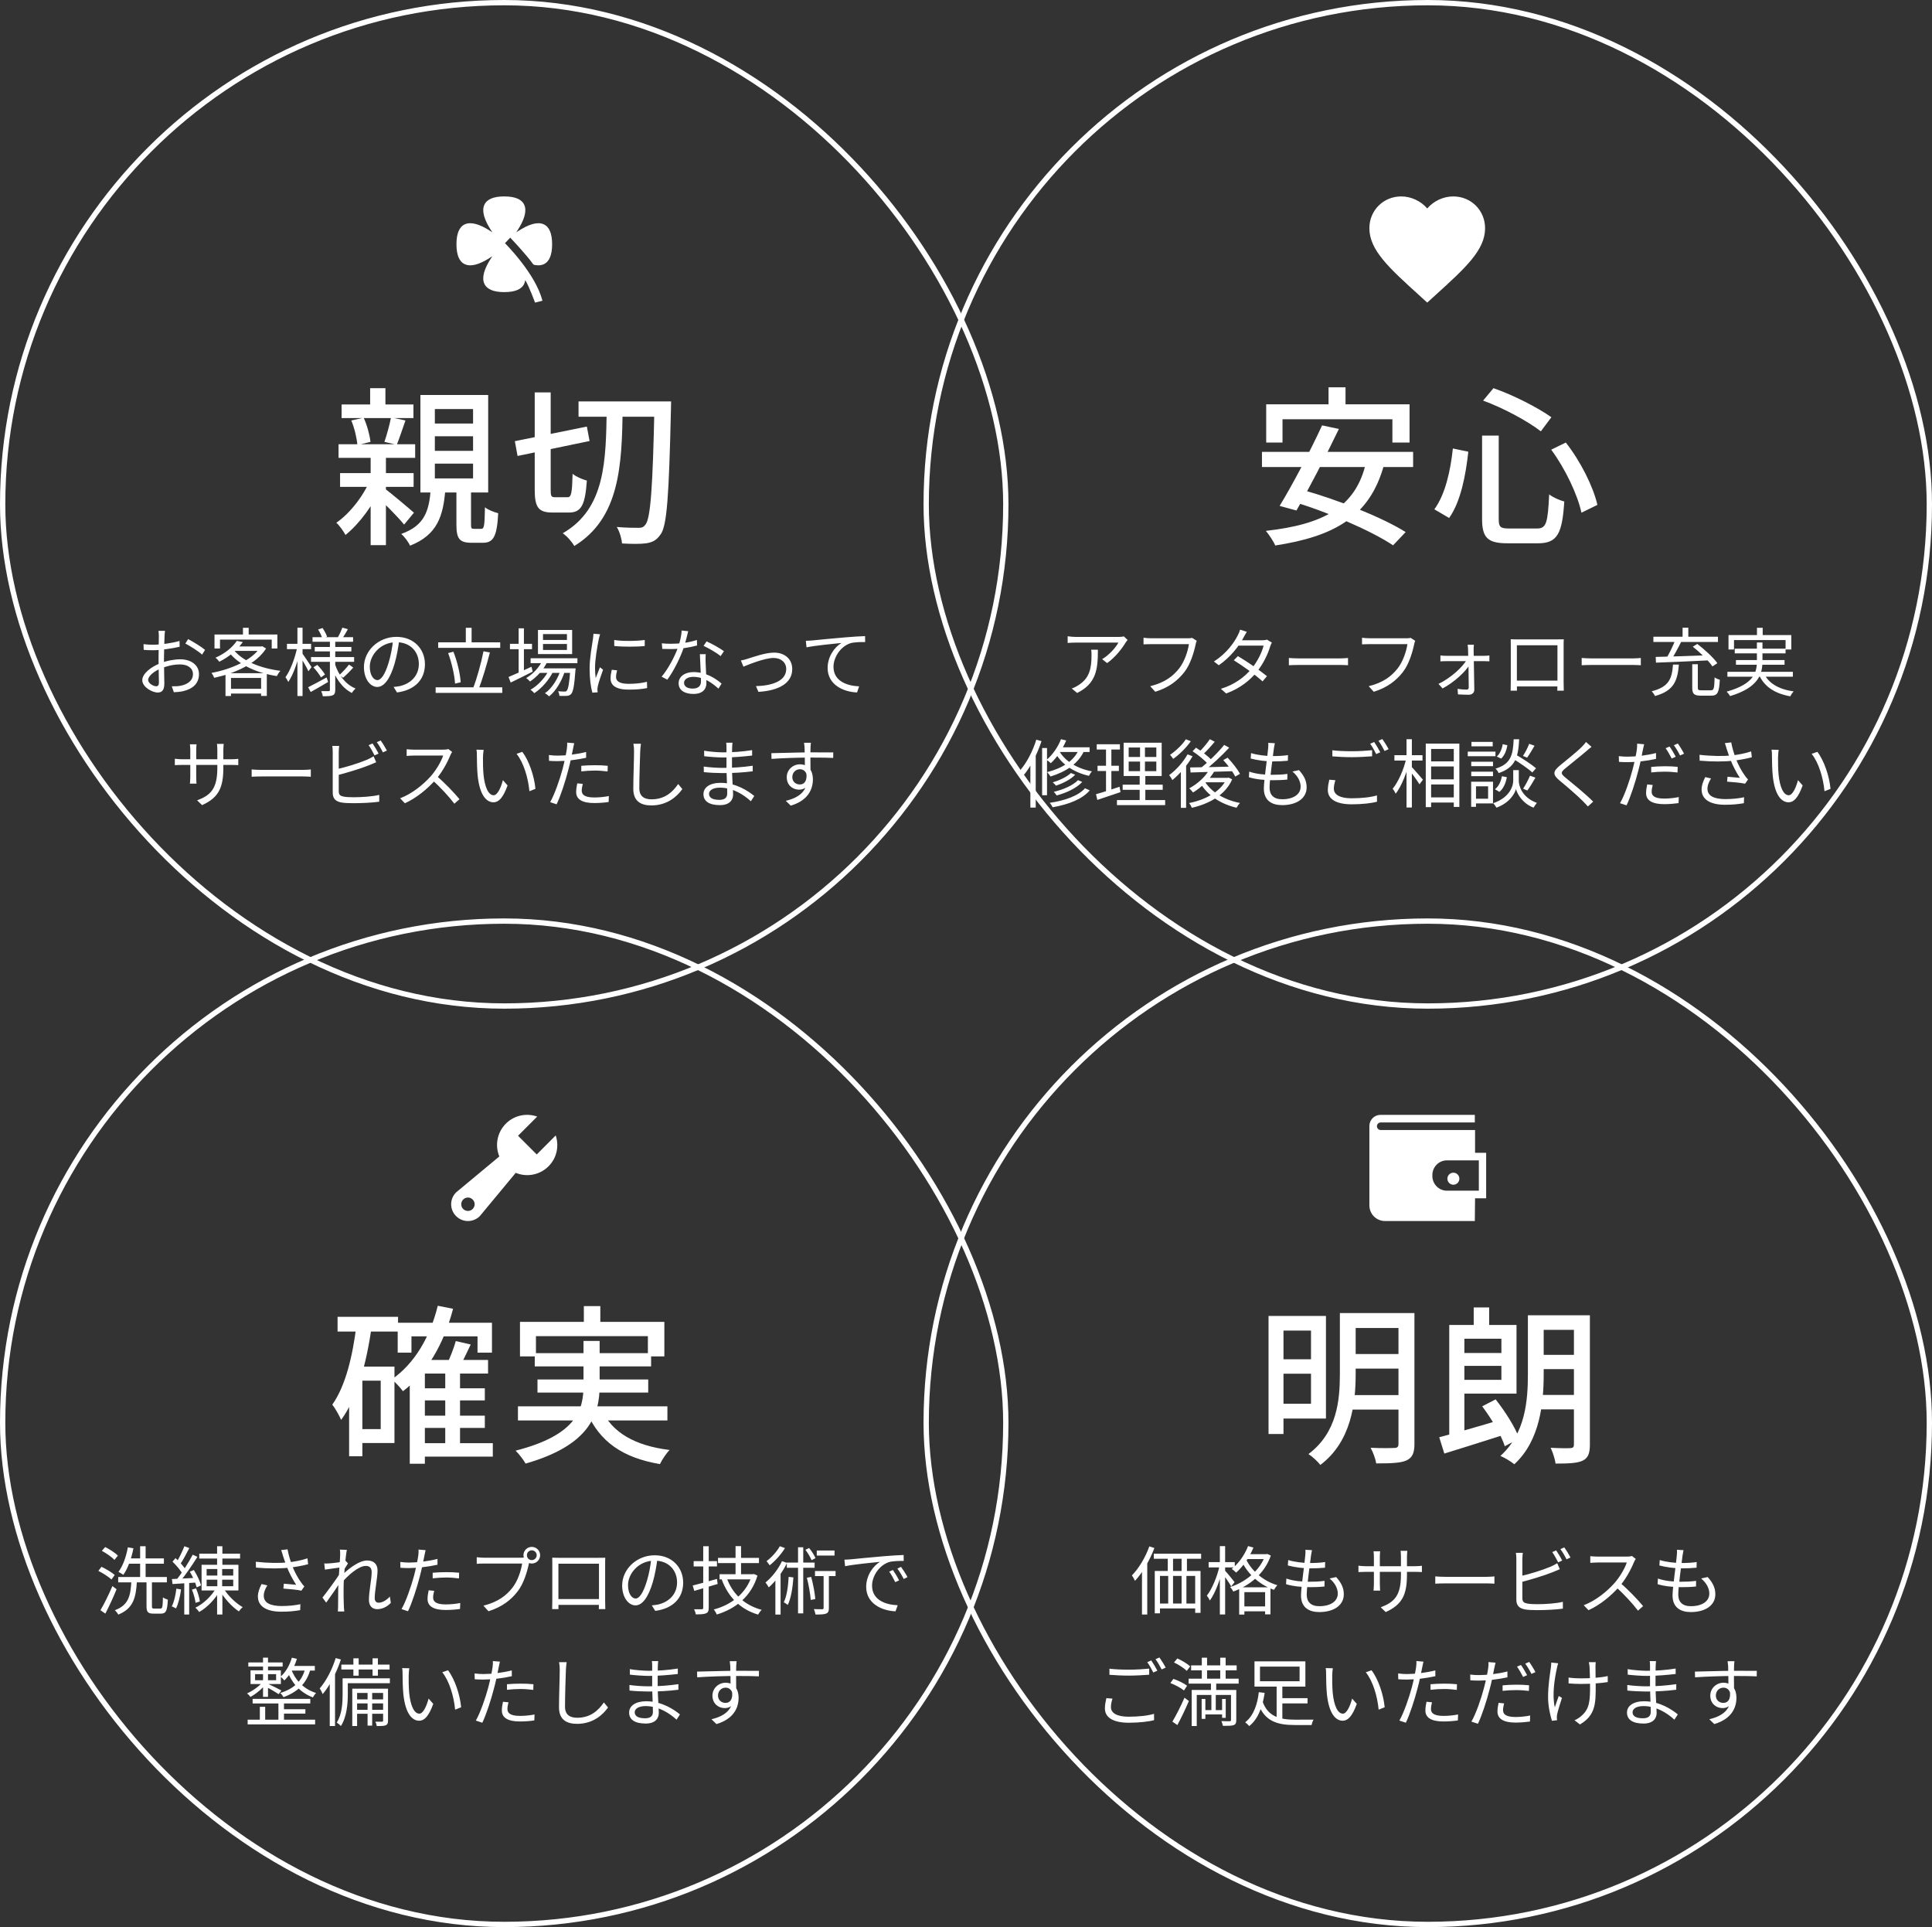 <svg width="364" height="363" viewBox="0 0 364 363" fill="none" xmlns="http://www.w3.org/2000/svg">
<rect x="0" y="0" width="364" height="363" fill="#333333" stroke="none"/>
<rect x="0.5" y="0.5" width="189" height="189" rx="94.5" stroke="white"/>
<path d="M104.023 46.011C104.023 48.051 103.482 49.32 102.407 49.785C102.094 49.916 101.756 49.982 101.416 49.977C101.161 49.974 100.908 49.946 100.659 49.893C100.567 49.874 100.486 49.822 100.432 49.745C99.166 47.947 96.129 44.765 96.129 44.765L95.138 45.812C95.138 45.812 100.917 51.534 102.195 56.65C101.5 56.825 100.801 57 100.801 57C100.801 57 99.751 54.073 98.958 52.757C98.932 52.98 98.874 53.199 98.786 53.406C98.32 54.482 97.051 55.023 95.011 55.023C92.972 55.023 91.702 54.482 91.237 53.406C90.746 52.273 91.202 50.629 92.589 48.521C92.65 48.431 92.712 48.341 92.769 48.251L92.499 48.431C90.942 49.46 89.636 49.977 88.603 49.977C88.263 49.982 87.926 49.916 87.612 49.785C86.541 49.32 86 48.051 86 46.011C86 43.972 86.541 42.702 87.616 42.237C88.75 41.746 90.394 42.202 92.502 43.589L92.772 43.769L92.592 43.499C91.203 41.391 90.747 39.748 91.24 38.613C91.702 37.541 92.972 37 95.011 37C97.051 37 98.32 37.541 98.785 38.616C99.277 39.75 98.821 41.394 97.434 43.502C97.374 43.594 97.314 43.684 97.254 43.772L97.524 43.592C99.632 42.203 101.275 41.747 102.41 42.24C103.482 42.702 104.023 43.972 104.023 46.011Z" fill="white"/>
<path d="M64.36 76.192H77.896V78.752H64.36V76.192ZM63.784 83.68H78.216V86.24H63.784V83.68ZM69.736 73.12H72.616V77.888H69.736V73.12ZM69.832 86.112H72.712V102.688H69.832V86.112ZM69.8 90.24L71.912 91.456C70.504 94.912 67.72 98.656 65.096 100.768C64.712 100.064 63.976 99.008 63.368 98.464C65.864 96.768 68.52 93.408 69.8 90.24ZM72.36 91.936C73.448 92.704 77.128 95.808 77.992 96.576L76.136 98.816C75.016 97.408 72.04 94.432 70.728 93.248L72.36 91.936ZM66.184 79.2L68.52 78.688C69.16 80.096 69.672 81.984 69.8 83.232L67.336 83.84C67.24 82.592 66.792 80.64 66.184 79.2ZM73.672 78.624L76.392 79.2C75.816 80.832 75.24 82.592 74.76 83.776L72.424 83.232C72.872 81.952 73.416 79.968 73.672 78.624ZM81.928 82.176V84.928H89.128V82.176H81.928ZM81.928 87.328V90.112H89.128V87.328H81.928ZM81.928 77.056V79.776H89.128V77.056H81.928ZM79.208 74.4H91.976V92.768H79.208V74.4ZM85.992 91.936H88.744V98.752C88.744 99.52 88.808 99.616 89.32 99.616C89.512 99.616 90.376 99.616 90.632 99.616C91.208 99.616 91.304 99.2 91.368 95.552C91.912 96.032 93.096 96.48 93.864 96.672C93.64 101.152 92.904 102.24 90.984 102.24C90.504 102.24 89.288 102.24 88.84 102.24C86.504 102.24 85.992 101.408 85.992 98.784V91.936ZM81.16 92.096H83.912C83.528 97.248 82.376 100.768 77.256 102.784C76.968 102.112 76.2 101.088 75.592 100.576C80.008 99.008 80.84 96.256 81.16 92.096ZM64.072 89.12H77.928V91.712H64.072V89.12ZM109 75.616H124.616V78.496H109V75.616ZM123.304 75.616H126.44C126.44 75.616 126.408 76.832 126.408 77.248C126.024 93.472 125.672 99.008 124.456 100.672C123.656 101.824 122.888 102.144 121.768 102.336C120.648 102.496 118.888 102.464 117.192 102.368C117.128 101.504 116.744 100.128 116.2 99.264C117.992 99.424 119.592 99.424 120.328 99.424C120.936 99.424 121.256 99.296 121.608 98.816C122.568 97.632 122.984 91.872 123.304 76.384V75.616ZM97 83.104L110.568 80.352L111.08 83.072L97.512 85.888L97 83.104ZM100.744 73.92H103.752V92.256C103.752 93.472 103.848 93.664 104.616 93.664C104.936 93.664 106.504 93.664 106.92 93.664C107.656 93.664 107.784 92.864 107.88 89.248C108.52 89.792 109.736 90.304 110.568 90.528C110.248 95.072 109.544 96.544 107.208 96.544C106.632 96.544 104.616 96.544 104.104 96.544C101.448 96.544 100.744 95.584 100.744 92.224V73.92ZM114.312 76.96H117.32C117.16 87.68 116.776 97.6 108.2 102.848C107.752 102.048 106.824 100.992 106.024 100.448C114.088 95.808 114.152 86.784 114.312 76.96Z" fill="white"/>
<path d="M31.089 118.828C31.047 119.08 31.019 119.458 31.005 119.794C30.963 120.62 30.893 122.762 30.893 124.218C30.893 125.674 30.963 127.858 30.963 128.74C30.963 130.028 30.487 130.448 29.717 130.448C28.625 130.448 26.805 129.384 26.805 128.124C26.805 126.892 28.471 125.59 30.207 124.932C31.453 124.442 32.853 124.19 33.959 124.19C36.017 124.19 37.487 125.296 37.487 126.976C37.487 128.67 36.423 129.748 34.491 130.196C33.875 130.336 33.245 130.364 32.755 130.392L32.363 129.272C32.895 129.272 33.483 129.286 34.015 129.174C35.233 128.936 36.353 128.278 36.353 126.976C36.353 125.786 35.275 125.156 33.959 125.156C32.699 125.156 31.551 125.422 30.361 125.898C28.989 126.43 27.911 127.368 27.911 128.082C27.911 128.712 28.891 129.272 29.437 129.272C29.759 129.272 29.941 129.048 29.941 128.586C29.941 127.774 29.871 125.828 29.871 124.274C29.871 122.664 29.927 120.382 29.927 119.808C29.927 119.542 29.899 119.052 29.857 118.828H31.089ZM35.443 120.382C36.437 120.9 37.963 121.852 38.635 122.412L38.075 123.308C37.389 122.664 35.821 121.698 34.925 121.222L35.443 120.382ZM27.043 121.334C27.813 121.432 28.317 121.446 28.821 121.446C30.207 121.446 32.433 121.152 33.819 120.732L33.847 121.824C32.405 122.174 30.109 122.482 28.849 122.482C28.065 122.482 27.533 122.454 27.071 122.412L27.043 121.334ZM44.613 120.718L45.747 120.942C44.781 122.3 43.367 123.63 41.309 124.652C41.155 124.4 40.833 124.05 40.595 123.896C42.541 123.028 43.899 121.81 44.613 120.718ZM44.459 121.768H49.331V122.608H43.703L44.459 121.768ZM49.037 121.768H49.233L49.429 121.726L50.129 122.16C48.253 125.1 44.123 126.878 40.357 127.676C40.259 127.41 40.035 126.99 39.839 126.752C43.437 126.094 47.441 124.4 49.037 121.936V121.768ZM44.053 122.426C45.691 124.526 49.079 125.884 52.831 126.36C52.593 126.598 52.313 127.046 52.159 127.354C48.393 126.766 45.005 125.268 43.129 122.846L44.053 122.426ZM42.485 126.808H50.269V131.092H49.191V127.704H43.521V131.106H42.485V126.808ZM43.003 129.748H49.723V130.644H43.003V129.748ZM45.775 118.254H46.853V120.074H45.775V118.254ZM40.413 119.514H52.257V122.16H51.193V120.48H41.449V122.16H40.413V119.514ZM58.879 120.018H66.523V120.886H58.879V120.018ZM59.299 121.866H66.201V122.706H59.299V121.866ZM58.599 123.77H66.719V124.666H58.599V123.77ZM64.507 118.226L65.543 118.52C65.193 119.15 64.815 119.808 64.507 120.242L63.681 119.99C63.975 119.5 64.325 118.73 64.507 118.226ZM59.929 118.576L60.769 118.296C61.105 118.8 61.483 119.472 61.623 119.92L60.727 120.256C60.601 119.808 60.265 119.094 59.929 118.576ZM65.753 125.184L66.551 125.744C65.963 126.43 65.207 127.172 64.633 127.662L63.947 127.144C64.507 126.626 65.305 125.786 65.753 125.184ZM59.047 125.702L59.775 125.24C60.321 125.786 60.951 126.556 61.231 127.06L60.475 127.592C60.195 127.074 59.593 126.276 59.047 125.702ZM58.053 129.454C58.935 129.02 60.251 128.306 61.539 127.606L61.819 128.46C60.713 129.118 59.495 129.818 58.543 130.35L58.053 129.454ZM62.155 120.606H63.163V129.944C63.163 130.518 63.051 130.798 62.687 130.966C62.323 131.134 61.679 131.148 60.811 131.148C60.783 130.882 60.643 130.448 60.517 130.182C61.133 130.196 61.735 130.196 61.917 130.182C62.099 130.182 62.155 130.126 62.155 129.944V120.606ZM63.107 125.072C63.765 127.158 65.109 128.922 66.985 129.692C66.761 129.888 66.453 130.252 66.299 130.532C64.423 129.58 63.079 127.606 62.379 125.254L63.107 125.072ZM54.063 121.278H58.613V122.272H54.063V121.278ZM56.037 118.24H57.003V131.106H56.037V118.24ZM56.009 121.866L56.653 122.09C56.219 124.302 55.295 127.06 54.315 128.46C54.203 128.194 53.951 127.788 53.783 127.564C54.707 126.304 55.617 123.868 56.009 121.866ZM56.933 123.056C57.241 123.448 58.431 125.24 58.697 125.66L58.109 126.444C57.801 125.73 56.807 124.05 56.457 123.504L56.933 123.056ZM75.231 120.452C75.049 121.908 74.769 123.546 74.335 125.044C73.481 127.914 72.361 129.398 71.073 129.398C69.813 129.398 68.567 127.97 68.567 125.646C68.567 122.608 71.269 119.962 74.699 119.962C77.975 119.962 80.061 122.272 80.061 125.114C80.061 128.04 78.129 130 74.797 130.434L74.153 129.398C74.601 129.356 75.021 129.3 75.357 129.23C77.149 128.824 78.913 127.48 78.913 125.058C78.913 122.818 77.359 120.97 74.671 120.97C71.591 120.97 69.673 123.504 69.673 125.562C69.673 127.326 70.471 128.11 71.101 128.11C71.759 128.11 72.515 127.158 73.229 124.792C73.635 123.462 73.929 121.88 74.069 120.424L75.231 120.452ZM82.553 120.998H94.243V122.034H82.553V120.998ZM82.077 129.468H94.635V130.518H82.077V129.468ZM87.761 118.254H88.853V121.572H87.761V118.254ZM91.093 122.678L92.297 122.902C91.709 125.198 90.869 128.082 90.141 129.86L89.133 129.622C89.847 127.83 90.673 124.82 91.093 122.678ZM84.429 123.014L85.423 122.762C86.165 124.61 86.697 126.948 86.795 128.516L85.731 128.768C85.647 127.228 85.115 124.848 84.429 123.014ZM99.969 123.994H108.789V124.918H99.969V123.994ZM101.551 125.898H107.655V126.752H101.551V125.898ZM102.237 124.344L103.147 124.582C102.433 126.136 101.159 127.508 99.857 128.376C99.717 128.194 99.353 127.872 99.143 127.718C100.431 126.948 101.593 125.73 102.237 124.344ZM107.459 125.898H108.453C108.453 125.898 108.439 126.164 108.411 126.318C108.201 129.216 107.977 130.322 107.599 130.728C107.375 130.966 107.123 131.05 106.787 131.078C106.479 131.092 105.947 131.106 105.387 131.078C105.387 130.812 105.289 130.434 105.149 130.21C105.681 130.252 106.143 130.266 106.339 130.266C106.549 130.266 106.661 130.252 106.773 130.112C107.039 129.846 107.263 128.796 107.459 126.052V125.898ZM102.307 121.306V122.426H106.815V121.306H102.307ZM102.307 119.444V120.55H106.815V119.444H102.307ZM101.355 118.66H107.795V123.21H101.355V118.66ZM96.077 121.278H100.235V122.286H96.077V121.278ZM97.715 118.352H98.709V126.962H97.715V118.352ZM95.811 127.522C96.889 127.074 98.541 126.332 100.137 125.59L100.361 126.514C98.933 127.242 97.407 127.998 96.217 128.572L95.811 127.522ZM105.667 126.052L106.409 126.444C105.877 128.222 104.715 130.21 103.441 131.176C103.259 130.966 102.937 130.728 102.671 130.574C103.987 129.692 105.163 127.788 105.667 126.052ZM103.483 126.094L104.197 126.514C103.483 128.04 102.013 129.706 100.655 130.574C100.487 130.35 100.193 130.084 99.941 129.93C101.327 129.174 102.797 127.564 103.483 126.094ZM115.719 120.55C117.245 120.816 120.087 120.76 121.473 120.55V121.684C119.975 121.852 117.259 121.852 115.733 121.684L115.719 120.55ZM116.265 126.262C116.139 126.766 116.069 127.158 116.069 127.536C116.069 128.18 116.517 128.81 118.435 128.81C119.681 128.81 120.773 128.698 121.893 128.432L121.921 129.608C121.053 129.79 119.877 129.902 118.421 129.902C116.083 129.902 115.033 129.118 115.033 127.802C115.033 127.34 115.103 126.836 115.257 126.164L116.265 126.262ZM113.059 119.472C112.975 119.71 112.863 120.158 112.807 120.41C112.541 121.712 112.107 124.204 112.107 125.786C112.107 126.458 112.149 127.046 112.233 127.732C112.471 127.102 112.793 126.262 113.031 125.688L113.619 126.15C113.269 127.144 112.751 128.614 112.625 129.286C112.583 129.482 112.555 129.748 112.555 129.916C112.569 130.056 112.583 130.252 112.597 130.406L111.603 130.476C111.323 129.482 111.085 127.872 111.085 125.968C111.085 123.91 111.547 121.516 111.715 120.354C111.757 120.032 111.799 119.682 111.813 119.374L113.059 119.472ZM124.693 121.18C125.211 121.236 125.813 121.264 126.415 121.264C127.927 121.264 129.691 121.082 131.301 120.55L131.329 121.586C129.957 121.964 128.123 122.272 126.415 122.258C125.897 122.258 125.295 122.244 124.777 122.23L124.693 121.18ZM129.663 118.898C129.481 119.584 129.187 120.9 128.851 121.894C128.179 123.91 126.891 126.458 125.729 128.026L124.651 127.466C125.897 126.01 127.199 123.518 127.773 121.866C128.081 120.984 128.389 119.752 128.431 118.772L129.663 118.898ZM132.967 123.224C132.925 123.798 132.925 124.218 132.939 124.722C132.967 125.632 133.093 127.76 133.093 128.684C133.093 129.804 132.379 130.714 130.643 130.714C129.103 130.714 127.857 130.098 127.857 128.698C127.857 127.41 129.075 126.598 130.643 126.598C132.995 126.598 134.801 127.774 135.949 128.768L135.361 129.72C134.283 128.74 132.673 127.494 130.615 127.494C129.579 127.494 128.879 127.97 128.879 128.614C128.879 129.258 129.425 129.706 130.517 129.706C131.679 129.706 132.071 129.09 132.071 128.334C132.071 127.27 131.917 124.764 131.861 123.224H132.967ZM135.767 123.588C135.011 122.944 133.485 122.09 132.561 121.656L133.121 120.816C134.143 121.25 135.725 122.16 136.397 122.664L135.767 123.588ZM139.589 124.414C139.995 124.344 140.457 124.218 140.891 124.078C141.885 123.77 144.195 122.93 145.833 122.93C147.821 122.93 149.263 124.12 149.263 126.024C149.263 128.726 146.659 130.098 142.893 130.322L142.431 129.244C145.469 129.16 148.129 128.292 148.129 126.01C148.129 124.82 147.191 123.938 145.749 123.938C144.027 123.938 140.961 125.212 140.065 125.576L139.589 124.414ZM151.827 120.704C152.359 120.69 152.807 120.662 153.087 120.634C153.997 120.536 156.629 120.284 159.219 120.06C160.745 119.934 162.047 119.85 162.985 119.822L162.999 120.942C162.187 120.928 160.969 120.956 160.255 121.152C158.253 121.796 157.035 123.938 157.035 125.59C157.035 128.32 159.597 129.188 161.865 129.286L161.473 130.434C158.869 130.336 155.929 128.964 155.929 125.828C155.929 123.644 157.259 121.866 158.547 121.11C157.035 121.264 153.479 121.614 151.953 121.936L151.827 120.704ZM42.08 144.574C42.08 148.298 41.268 150.216 38.076 151.658L37.138 150.762C39.686 149.796 40.946 148.592 40.946 144.658V141.256C40.946 140.71 40.904 140.248 40.876 140.122H42.15C42.136 140.262 42.08 140.71 42.08 141.256V144.574ZM37.026 140.206C37.012 140.332 36.97 140.738 36.97 141.214V146.352C36.97 146.87 37.012 147.486 37.026 147.612H35.78C35.794 147.486 35.85 146.884 35.85 146.352V141.214C35.85 140.92 35.822 140.528 35.78 140.206H37.026ZM32.938 142.922C33.064 142.936 33.75 143.02 34.338 143.02H43.606C44.236 143.02 44.698 142.964 44.894 142.936V144.126C44.74 144.112 44.236 144.084 43.62 144.084H34.338C33.722 144.084 33.092 144.126 32.938 144.126V142.922ZM47.414 144.938C47.848 144.98 48.576 145.022 49.374 145.022C50.396 145.022 56.01 145.022 57.046 145.022C57.746 145.022 58.236 144.966 58.558 144.938V146.31C58.264 146.296 57.676 146.254 57.06 146.254C55.996 146.254 50.41 146.254 49.374 146.254C48.604 146.254 47.862 146.282 47.414 146.31V144.938ZM70.192 140.038C70.542 140.542 71.046 141.382 71.326 141.956L70.57 142.292C70.29 141.732 69.828 140.892 69.45 140.36L70.192 140.038ZM71.718 139.478C72.096 139.996 72.628 140.864 72.894 141.382L72.138 141.718C71.844 141.116 71.382 140.318 70.99 139.8L71.718 139.478ZM63.906 140.5C63.864 140.836 63.822 141.242 63.822 141.634C63.822 142.39 63.822 148.018 63.822 149.026C63.822 149.754 64.13 149.936 64.802 150.062C65.25 150.146 65.964 150.174 66.65 150.174C68.134 150.174 70.276 150.034 71.452 149.726V151.014C70.234 151.196 68.134 151.294 66.608 151.294C65.768 151.294 64.942 151.266 64.354 151.168C63.29 150.972 62.688 150.482 62.688 149.334C62.688 147.99 62.688 142.39 62.688 141.634C62.688 141.298 62.66 140.836 62.604 140.5H63.906ZM63.304 144.924C64.998 144.56 67.532 143.79 69.156 143.104C69.576 142.908 69.982 142.712 70.388 142.46L70.878 143.58C70.472 143.748 69.968 143.972 69.548 144.14C67.812 144.84 65.04 145.652 63.318 146.086L63.304 144.924ZM85.186 141.648C85.102 141.76 84.92 142.068 84.85 142.25C84.29 143.636 83.226 145.596 82.064 146.884C80.496 148.634 78.494 150.3 76.282 151.308L75.386 150.37C77.654 149.502 79.712 147.822 81.154 146.226C82.106 145.148 83.128 143.482 83.492 142.32C82.988 142.32 78.508 142.32 78.032 142.32C77.528 142.32 76.772 142.376 76.618 142.39V141.13C76.8 141.158 77.598 141.214 78.032 141.214C78.578 141.214 82.904 141.214 83.436 141.214C83.884 141.214 84.262 141.172 84.486 141.102L85.186 141.648ZM82.246 146.156C83.758 147.416 85.62 149.376 86.572 150.538L85.606 151.392C84.598 150.062 82.96 148.27 81.448 146.94L82.246 146.156ZM91.122 141.242C91.052 141.564 91.01 142.236 90.996 142.6C90.982 143.468 90.996 144.756 91.094 145.904C91.332 148.242 92.004 149.796 93.012 149.796C93.726 149.796 94.384 148.354 94.748 146.954L95.63 147.948C94.776 150.314 93.936 151.126 92.984 151.126C91.654 151.126 90.394 149.81 90.002 146.184C89.876 144.98 89.848 143.272 89.848 142.46C89.848 142.138 89.848 141.536 89.764 141.214L91.122 141.242ZM98.402 141.62C99.662 143.244 100.67 146.226 100.88 148.592L99.746 149.04C99.508 146.52 98.654 143.636 97.324 141.998L98.402 141.62ZM108.188 139.996C108.104 140.304 108.006 140.836 107.95 141.102C107.74 142.11 107.446 143.692 107.054 145.092C106.55 147.08 105.612 149.978 104.87 151.504L103.652 151.098C104.492 149.642 105.472 146.8 106.004 144.826C106.34 143.538 106.704 141.774 106.802 141.046C106.858 140.654 106.886 140.178 106.858 139.884L108.188 139.996ZM105.094 142.334C106.634 142.334 108.692 142.082 110.428 141.648V142.74C108.692 143.132 106.578 143.37 105.066 143.37C104.45 143.37 103.96 143.356 103.442 143.314L103.414 142.222C104.072 142.306 104.576 142.334 105.094 142.334ZM109.518 144.252C110.246 144.182 111.184 144.14 112.08 144.14C112.892 144.14 113.746 144.168 114.502 144.252L114.474 145.316C113.746 145.232 112.934 145.148 112.108 145.148C111.24 145.148 110.372 145.204 109.518 145.302V144.252ZM109.798 147.654C109.686 148.116 109.602 148.55 109.602 148.914C109.602 149.572 109.98 150.216 111.968 150.216C112.892 150.216 113.844 150.118 114.712 149.95L114.67 151.07C113.914 151.182 112.976 151.266 111.954 151.266C109.756 151.266 108.552 150.594 108.552 149.208C108.552 148.676 108.636 148.144 108.762 147.556L109.798 147.654ZM120.76 140.094C120.69 140.556 120.648 141.046 120.62 141.508C120.564 143.09 120.452 146.408 120.452 148.494C120.452 150.034 121.418 150.566 122.748 150.566C125.31 150.566 126.766 149.138 127.774 147.682L128.558 148.634C127.606 149.964 125.786 151.714 122.72 151.714C120.704 151.714 119.318 150.888 119.318 148.592C119.318 146.52 119.458 142.978 119.458 141.508C119.458 140.99 119.416 140.5 119.332 140.094H120.76ZM138.008 139.898C137.98 140.136 137.952 140.416 137.938 140.836C137.91 141.396 137.91 143.272 137.91 144.448C137.91 146.296 138.12 148.746 138.12 149.684C138.12 150.664 137.476 151.658 135.656 151.658C133.64 151.658 132.534 150.944 132.534 149.586C132.534 148.312 133.752 147.458 135.768 147.458C138.722 147.458 141.032 149.054 142.11 149.936L141.466 150.93C140.206 149.768 138.134 148.368 135.642 148.368C134.298 148.368 133.584 148.886 133.584 149.53C133.584 150.188 134.13 150.664 135.516 150.664C136.328 150.664 137.014 150.426 137.014 149.446C137.014 148.368 136.874 145.68 136.874 144.448C136.874 143.188 136.874 141.718 136.874 140.738C136.874 140.5 136.86 140.08 136.818 139.898H138.008ZM132.66 141.41C133.556 141.578 135.306 141.718 136.23 141.718C138.008 141.718 139.884 141.592 141.704 141.298V142.32C140.122 142.502 138.12 142.684 136.244 142.684C135.278 142.684 133.556 142.558 132.674 142.446L132.66 141.41ZM132.59 144.392C133.584 144.546 135.18 144.644 136.104 144.644C138.134 144.644 139.996 144.504 141.816 144.238V145.288C139.912 145.526 138.204 145.624 136.104 145.624C135.138 145.624 133.598 145.554 132.604 145.442L132.59 144.392ZM152.778 139.912C152.75 140.08 152.708 140.626 152.708 140.794C152.666 141.704 152.694 144.406 152.708 145.526L151.644 144.98C151.644 144.364 151.63 141.578 151.588 140.808C151.56 140.43 151.518 140.038 151.49 139.912H152.778ZM145.33 141.872C147.234 141.844 150.734 141.718 152.89 141.718C154.598 141.718 156.334 141.718 156.992 141.732L156.978 142.768C156.194 142.726 154.934 142.698 152.876 142.698C150.468 142.698 147.472 142.796 145.358 142.95L145.33 141.872ZM152.68 145.932C152.68 147.808 151.812 148.746 150.538 148.746C149.362 148.746 148.228 147.92 148.228 146.394C148.228 145.008 149.376 143.972 150.706 143.972C152.33 143.972 153.156 145.176 153.156 146.786C153.156 148.69 152.232 150.79 148.984 151.756L148.046 150.846C150.594 150.244 152.078 148.998 152.078 146.688C152.078 145.428 151.462 144.896 150.706 144.896C149.964 144.896 149.278 145.47 149.278 146.38C149.278 147.262 149.936 147.766 150.706 147.766C151.574 147.766 152.134 147.038 151.91 145.54L152.68 145.932Z" fill="white"/>
<rect x="174.5" y="0.5" width="189" height="189" rx="94.5" stroke="white"/>
<path d="M268.899 57L267.319 55.561C261.706 50.471 258 47.103 258 42.995C258 39.627 260.638 37 263.995 37C265.891 37 267.711 37.883 268.899 39.267C270.087 37.883 271.907 37 273.804 37C277.161 37 279.798 39.627 279.798 42.995C279.798 47.103 276.093 50.471 270.48 55.561L268.899 57Z" fill="white"/>
<path d="M250.304 72.96H253.504V78.432H250.304V72.96ZM238.56 76.16H265.568V83.36H262.336V78.976H241.632V83.36H238.56V76.16ZM249.088 80.128L252.256 80.8C249.856 85.792 246.528 92.224 244.256 96.16L241.088 95.296C243.456 91.424 246.88 84.928 249.088 80.128ZM257.376 87.072L260.768 87.52C258.08 97.408 251.264 101.056 240.256 102.752C239.968 102.016 239.072 100.672 238.496 100C249.216 98.784 255.456 95.648 257.376 87.072ZM237.76 85.12H266.24V87.968H237.76V85.12ZM243.2 94.368L245.312 92.256C251.808 94.048 260.352 97.408 264.832 100.224L262.464 102.72C258.304 99.936 249.888 96.32 243.2 94.368ZM279.232 82.048H282.368V97.76C282.368 99.296 282.688 99.552 284.352 99.552C285.088 99.552 288.608 99.552 289.6 99.552C291.36 99.552 291.616 98.432 291.872 93.12C292.576 93.696 293.856 94.24 294.72 94.464C294.336 100.48 293.44 102.336 289.792 102.336C288.992 102.336 284.768 102.336 284 102.336C280.288 102.336 279.232 101.28 279.232 97.76V82.048ZM279.424 75.456L281.376 73.12C285.184 74.432 289.76 76.8 292.288 78.592L290.304 81.248C287.84 79.328 283.264 76.864 279.424 75.456ZM273.728 84.48L276.64 85.088C276.16 89.44 275.232 94.464 273.024 97.568L270.24 95.936C272.288 93.152 273.28 88.704 273.728 84.48ZM292.256 84.704L295.008 83.36C297.824 86.944 300.192 91.712 300.96 95.104L297.952 96.576C297.248 93.248 294.912 88.288 292.256 84.704Z" fill="white"/>
<path d="M212.451 120.55C212.339 120.676 212.171 120.886 212.073 121.04C211.513 121.992 210.183 123.798 208.587 124.904L207.649 124.162C208.951 123.42 210.267 121.908 210.715 121.04C209.735 121.04 203.407 121.04 202.735 121.04C202.217 121.04 201.699 121.068 201.153 121.11V119.85C201.643 119.92 202.217 119.976 202.735 119.976C203.407 119.976 209.945 119.976 210.785 119.976C211.051 119.976 211.555 119.934 211.751 119.878L212.451 120.55ZM206.851 122.384C206.851 126.178 206.515 128.74 202.945 130.532L201.923 129.692C202.301 129.566 202.791 129.328 203.183 129.062C205.339 127.732 205.647 125.744 205.647 123.406C205.647 123.07 205.647 122.762 205.591 122.384H206.851ZM225.471 120.704C225.373 120.9 225.317 121.124 225.261 121.404C224.953 122.874 224.281 125.128 223.161 126.57C221.887 128.208 220.221 129.51 217.659 130.308L216.707 129.258C219.423 128.586 220.991 127.396 222.167 125.898C223.161 124.624 223.805 122.678 224.001 121.334C223.189 121.334 217.645 121.334 216.833 121.334C216.273 121.334 215.797 121.362 215.447 121.376V120.13C215.825 120.186 216.385 120.228 216.847 120.228C217.645 120.228 223.231 120.228 223.861 120.228C224.071 120.228 224.351 120.214 224.617 120.158L225.471 120.704ZM233.227 123.588C235.019 124.638 237.315 126.248 238.701 127.368L237.875 128.348C236.587 127.172 234.193 125.45 232.457 124.372L233.227 123.588ZM239.625 121.04C239.513 121.236 239.373 121.558 239.303 121.782C238.883 123.21 238.001 125.072 236.769 126.584C235.495 128.152 233.675 129.65 231.015 130.63L230.021 129.748C232.625 128.964 234.529 127.48 235.789 125.982C236.867 124.694 237.749 122.916 238.071 121.614H232.891L233.339 120.606H237.791C238.169 120.606 238.477 120.564 238.701 120.48L239.625 121.04ZM234.907 119.01C234.669 119.374 234.417 119.85 234.277 120.116C233.451 121.656 231.869 123.77 229.629 125.31L228.705 124.596C231.099 123.098 232.541 120.998 233.185 119.71C233.325 119.472 233.549 118.968 233.633 118.604L234.907 119.01ZM242.831 123.938C243.265 123.98 243.993 124.022 244.791 124.022C245.813 124.022 251.427 124.022 252.463 124.022C253.163 124.022 253.653 123.966 253.975 123.938V125.31C253.681 125.296 253.093 125.254 252.477 125.254C251.413 125.254 245.827 125.254 244.791 125.254C244.021 125.254 243.279 125.282 242.831 125.31V123.938ZM266.637 120.704C266.539 120.9 266.483 121.124 266.427 121.404C266.119 122.874 265.447 125.128 264.327 126.57C263.053 128.208 261.387 129.51 258.825 130.308L257.873 129.258C260.589 128.586 262.157 127.396 263.333 125.898C264.327 124.624 264.971 122.678 265.167 121.334C264.355 121.334 258.811 121.334 257.999 121.334C257.439 121.334 256.963 121.362 256.613 121.376V120.13C256.991 120.186 257.551 120.228 258.013 120.228C258.811 120.228 264.397 120.228 265.027 120.228C265.237 120.228 265.517 120.214 265.783 120.158L266.637 120.704ZM277.697 121.446C277.641 121.74 277.641 122.076 277.641 122.398C277.669 123.63 277.739 127.886 277.767 129.916C277.767 130.518 277.319 130.868 276.703 130.868C276.157 130.868 275.233 130.826 274.687 130.798L274.617 129.762C275.191 129.846 275.919 129.902 276.325 129.902C276.591 129.902 276.717 129.748 276.717 129.482C276.717 127.83 276.647 123.63 276.591 122.398C276.591 122.118 276.563 121.754 276.507 121.446H277.697ZM271.383 123.462C271.719 123.518 272.097 123.532 272.433 123.532C273.021 123.532 279.097 123.532 279.671 123.532C279.965 123.532 280.413 123.504 280.609 123.462V124.568C280.371 124.554 279.979 124.54 279.713 124.54C279.209 124.54 272.951 124.54 272.447 124.54C272.083 124.54 271.719 124.554 271.383 124.582V123.462ZM271.019 128.824C273.273 127.746 275.569 125.688 276.381 124.218L276.955 124.232L276.969 125.072C276.227 126.444 273.931 128.558 271.789 129.678L271.019 128.824ZM284.627 120.41C285.173 120.438 285.537 120.438 285.873 120.438C286.615 120.438 292.705 120.438 293.391 120.438C293.685 120.438 294.189 120.438 294.623 120.424C294.595 120.76 294.595 121.152 294.595 121.502C294.595 122.16 294.595 127.872 294.595 128.404C294.595 128.852 294.609 129.944 294.623 130.098H293.405C293.419 129.944 293.433 129.146 293.433 128.558C293.433 128.04 293.433 121.544 293.433 121.544H285.789C285.789 121.544 285.789 127.984 285.789 128.558C285.789 129.02 285.803 129.916 285.803 130.098H284.613C284.613 129.916 284.641 128.894 284.641 128.404C284.641 127.83 284.641 122.048 284.641 121.502C284.641 121.18 284.641 120.76 284.627 120.41ZM293.895 128.208V129.3H285.229V128.208H293.895ZM297.997 123.938C298.431 123.98 299.159 124.022 299.957 124.022C300.979 124.022 306.593 124.022 307.629 124.022C308.329 124.022 308.819 123.966 309.141 123.938V125.31C308.847 125.296 308.259 125.254 307.643 125.254C306.579 125.254 300.993 125.254 299.957 125.254C299.187 125.254 298.445 125.282 297.997 125.31V123.938ZM318.829 125.114H319.879V129.524C319.879 129.944 319.977 130.028 320.537 130.028C320.789 130.028 322.007 130.028 322.343 130.028C322.903 130.028 322.987 129.706 323.043 127.592C323.281 127.788 323.729 127.97 324.023 128.04C323.897 130.42 323.617 131.036 322.427 131.036C322.147 131.036 320.677 131.036 320.411 131.036C319.165 131.036 318.829 130.686 318.829 129.524V125.114ZM315.203 125.184H316.309C316.071 128.236 315.357 130.14 311.801 131.106C311.689 130.84 311.409 130.42 311.185 130.21C314.461 129.398 315.007 127.816 315.203 125.184ZM318.927 121.824L319.781 121.292C321.153 122.342 322.805 123.854 323.561 124.918L322.637 125.534C321.923 124.47 320.327 122.902 318.927 121.824ZM315.651 120.494L316.771 120.844C316.169 122.048 315.399 123.504 314.769 124.414L313.901 124.078C314.503 123.126 315.245 121.586 315.651 120.494ZM311.941 123.742C314.419 123.686 318.381 123.56 322.091 123.42L322.035 124.386C318.409 124.568 314.517 124.736 311.997 124.82L311.941 123.742ZM311.507 119.934H323.673V120.928H311.507V119.934ZM317.009 118.24H318.087V120.48H317.009V118.24ZM331.023 118.254H332.101V120.298H331.023V118.254ZM325.661 119.626H337.491V122.342H336.413V120.564H326.697V122.342H325.661V119.626ZM326.837 122.188H336.413V123.07H326.837V122.188ZM325.451 126.542H337.785V127.466H325.451V126.542ZM327.061 124.33H336.217V125.212H327.061V124.33ZM332.297 126.766C333.165 128.698 335.125 129.846 337.939 130.238C337.715 130.462 337.435 130.882 337.295 131.162C334.341 130.63 332.353 129.314 331.345 126.99L332.297 126.766ZM331.009 121.026H332.059V124.512C332.059 126.906 331.387 129.496 325.955 131.12C325.843 130.896 325.535 130.504 325.311 130.28C330.589 128.81 331.009 126.528 331.009 124.512V121.026ZM201.758 145.61L202.57 145.932C201.716 146.828 200.274 147.556 198.944 147.99C198.804 147.794 198.552 147.528 198.342 147.374C199.602 146.996 201.016 146.338 201.758 145.61ZM203.102 146.954L203.9 147.29C202.836 148.452 200.96 149.334 199.084 149.838C198.944 149.642 198.734 149.334 198.538 149.152C200.316 148.746 202.15 147.948 203.102 146.954ZM204.418 148.48L205.314 148.872C203.928 150.538 201.282 151.546 198.314 152.064C198.216 151.812 197.978 151.448 197.768 151.224C200.582 150.818 203.158 149.922 204.418 148.48ZM199.896 139.24L200.876 139.478C200.19 141.144 199.112 142.726 197.978 143.762C197.81 143.594 197.418 143.272 197.18 143.132C198.3 142.194 199.322 140.738 199.896 139.24ZM199.588 140.766H205.286V141.648H199.056L199.588 140.766ZM203.368 140.962L204.362 141.2C203.228 143.86 200.82 145.372 197.922 146.268C197.796 146.058 197.488 145.638 197.292 145.442C200.12 144.714 202.416 143.342 203.368 140.962ZM199.49 141.312C200.344 142.992 202.458 144.686 205.734 145.302C205.538 145.498 205.286 145.89 205.16 146.142C201.87 145.4 199.77 143.566 198.846 141.83L199.49 141.312ZM196.34 140.906H197.264V149.796H196.34V140.906ZM195.248 139.324L196.228 139.604C195.43 142.026 194.184 144.49 192.784 146.114C192.7 145.876 192.42 145.316 192.238 145.05C193.456 143.65 194.576 141.494 195.248 139.324ZM194.128 142.754L195.108 141.788L195.136 141.816V152.12H194.128V142.754ZM212.65 143.454V145.26H217.858V143.454H212.65ZM212.65 140.808V142.586H217.858V140.808H212.65ZM211.698 139.898H218.866V146.17H211.698V139.898ZM211.516 147.808H219.062V148.774H211.516V147.808ZM210.438 150.706H219.524V151.658H210.438V150.706ZM206.63 140.192H210.998V141.186H206.63V140.192ZM206.784 144.238H210.802V145.232H206.784V144.238ZM206.49 149.6C207.624 149.292 209.304 148.746 210.928 148.2L211.11 149.208C209.584 149.726 207.988 150.258 206.742 150.678L206.49 149.6ZM208.38 140.584H209.388V149.264L208.38 149.46V140.584ZM214.792 140.332H215.716V145.722H215.786V151.14H214.722V145.722H214.792V140.332ZM227.854 144.952L228.806 145.246C227.868 146.898 226.314 148.34 224.774 149.278C224.634 149.082 224.284 148.676 224.06 148.494C225.572 147.682 227.042 146.394 227.854 144.952ZM227.938 139.24L228.862 139.716C228.162 140.57 227.294 141.522 226.594 142.152L225.852 141.718C226.538 141.06 227.434 140.01 227.938 139.24ZM230.64 140.318L231.592 140.836C230.192 142.348 228.246 144.168 226.706 145.316L225.992 144.854C227.518 143.678 229.492 141.76 230.64 140.318ZM224.69 141.508L225.334 140.836C226.398 141.522 227.714 142.516 228.33 143.23L227.658 143.986C227.056 143.286 225.782 142.222 224.69 141.508ZM230.472 143.174L231.284 142.726C232.18 143.636 233.174 144.924 233.622 145.764L232.726 146.282C232.32 145.442 231.354 144.126 230.472 143.174ZM224.228 144.56C226.23 144.532 229.422 144.476 232.46 144.392L232.418 145.26C229.478 145.358 226.398 145.456 224.312 145.512L224.228 144.56ZM226.944 147.122C228.148 149.166 230.654 150.678 233.622 151.252C233.398 151.476 233.118 151.868 232.978 152.148C229.954 151.448 227.448 149.796 226.09 147.416L226.944 147.122ZM227.266 146.52H231.438V147.36H226.538L227.266 146.52ZM231.102 146.52H231.298L231.48 146.478L232.152 146.8C230.85 149.796 227.742 151.434 224.55 152.162C224.452 151.896 224.214 151.476 224.018 151.266C227.014 150.692 229.996 149.152 231.102 146.688V146.52ZM223.738 142.096L224.69 142.446C223.724 144.126 222.254 145.82 220.882 146.94C220.784 146.716 220.476 146.226 220.28 146.002C221.582 145.05 222.912 143.58 223.738 142.096ZM223.416 139.254L224.354 139.618C223.542 140.794 222.226 142.11 221.036 142.95C220.896 142.74 220.63 142.376 220.448 142.18C221.54 141.438 222.8 140.248 223.416 139.254ZM222.478 144.7L223.332 143.846L223.472 143.916V152.176H222.478V144.7ZM240.188 139.996C240.104 140.374 240.062 140.668 240.006 140.976C239.824 142.544 239.194 146.856 239.194 148.368C239.194 149.726 239.964 150.552 241.56 150.552C243.688 150.552 245.046 149.628 245.046 148.172C245.046 147.234 244.542 146.198 243.506 145.33L244.738 145.064C245.704 146.128 246.18 147.108 246.18 148.298C246.18 150.384 244.318 151.658 241.546 151.658C239.656 151.658 238.116 150.818 238.116 148.536C238.116 147.038 238.774 142.852 238.928 140.92C238.97 140.43 238.97 140.178 238.942 139.926L240.188 139.996ZM235.708 141.858C236.884 142.236 238.564 142.418 239.81 142.418C240.874 142.418 241.84 142.362 242.666 142.236L242.638 143.3C241.742 143.384 240.916 143.426 239.782 143.426C238.55 143.426 236.87 143.216 235.638 142.88L235.708 141.858ZM235.358 145.344C236.716 145.82 238.354 145.946 239.642 145.946C240.608 145.946 241.574 145.918 242.554 145.778L242.54 146.842C241.602 146.94 240.734 146.968 239.796 146.968C238.27 146.968 236.576 146.8 235.302 146.408L235.358 145.344ZM251.024 141.326C252.032 141.452 253.334 141.508 254.734 141.508C256.078 141.508 257.492 141.41 258.514 141.312V142.46C257.562 142.53 256.022 142.628 254.734 142.628C253.334 142.628 252.13 142.558 251.024 142.474V141.326ZM251.598 146.968C251.416 147.528 251.304 148.046 251.304 148.564C251.304 149.642 252.382 150.37 254.636 150.37C256.568 150.37 258.36 150.16 259.424 149.824L259.438 151.014C258.43 151.294 256.652 151.504 254.664 151.504C251.808 151.504 250.17 150.566 250.17 148.816C250.17 148.088 250.324 147.43 250.45 146.87L251.598 146.968ZM258.906 139.772C259.256 140.276 259.76 141.13 260.054 141.704L259.284 142.04C259.004 141.466 258.528 140.612 258.15 140.094L258.906 139.772ZM260.446 139.212C260.81 139.73 261.356 140.598 261.622 141.116L260.866 141.466C260.558 140.85 260.096 140.052 259.704 139.534L260.446 139.212ZM269.14 143.412H274.432V144.378H269.14V143.412ZM269.154 146.8H274.446V147.766H269.154V146.8ZM269.14 150.202H274.446V151.168H269.14V150.202ZM268.622 140.066H274.95V151.994H273.9V141.074H269.63V152.036H268.622V140.066ZM262.714 142.25H268.006V143.258H262.714V142.25ZM264.996 139.24H266.004V152.106H264.996V139.24ZM264.94 142.866L265.64 143.104C265.136 145.372 264.058 148.102 262.952 149.516C262.84 149.222 262.574 148.802 262.392 148.564C263.442 147.304 264.506 144.896 264.94 142.866ZM265.906 144.406C266.312 144.798 267.754 146.478 268.09 146.87L267.432 147.738C267.04 147.052 265.864 145.484 265.374 144.91L265.906 144.406ZM284.89 142.81L285.548 142.124C286.836 142.866 288.53 143.972 289.398 144.714L288.698 145.512C287.886 144.756 286.192 143.608 284.89 142.81ZM285.632 145.064H286.15V147.08C286.15 147.878 286.626 150.16 289.552 151.238C289.356 151.49 289.062 151.896 288.922 152.134C286.766 151.294 285.828 149.46 285.618 148.62C285.408 149.474 284.414 151.238 281.936 152.134C281.824 151.91 281.53 151.504 281.334 151.294C284.596 150.16 285.1 147.892 285.1 147.08V145.064H285.632ZM285.184 139.254H286.22C286.052 142.614 285.52 144.56 282.356 145.624C282.258 145.372 281.992 144.994 281.768 144.784C284.652 143.916 285.058 142.236 285.184 139.254ZM283.112 140.178L283.994 140.374C283.854 141.298 283.476 142.32 282.818 142.894L282.006 142.502C282.58 142.012 282.986 141.088 283.112 140.178ZM282.972 146.212L283.896 146.394C283.714 147.458 283.266 148.55 282.496 149.166L281.656 148.662C282.342 148.172 282.79 147.206 282.972 146.212ZM288.11 140.108L289.118 140.472C288.67 141.256 288.138 142.138 287.718 142.712L286.934 142.39C287.34 141.788 287.858 140.794 288.11 140.108ZM288.264 146.114L289.286 146.478C288.81 147.304 288.236 148.284 287.76 148.9L286.962 148.564C287.396 147.92 287.956 146.856 288.264 146.114ZM277.19 143.482H281.292V144.322H277.19V143.482ZM277.232 139.744H281.236V140.584H277.232V139.744ZM277.19 145.358H281.292V146.198H277.19V145.358ZM276.532 141.578H281.754V142.446H276.532V141.578ZM277.652 147.248H281.292V151.336H277.652V150.454H280.368V148.116H277.652V147.248ZM277.176 147.248H278.086V151.98H277.176V147.248ZM299.856 140.682C299.548 140.906 299.114 141.284 298.89 141.48C297.924 142.32 295.908 143.902 294.872 144.77C294.032 145.498 294.018 145.708 294.928 146.464C296.202 147.514 298.68 149.502 300.164 151L299.17 151.91C298.876 151.574 298.54 151.238 298.204 150.888C297.21 149.88 295.096 148.06 293.78 146.982C292.464 145.876 292.618 145.274 293.878 144.21C294.942 143.328 297.07 141.648 298.008 140.696C298.288 140.416 298.652 140.01 298.806 139.758L299.856 140.682ZM309.768 140.192C309.684 140.5 309.572 141.032 309.516 141.298C309.32 142.306 309.026 143.902 308.634 145.288C308.13 147.276 307.192 150.174 306.45 151.7L305.218 151.294C306.072 149.852 307.052 146.996 307.57 145.022C307.92 143.734 308.284 141.984 308.382 141.242C308.438 140.85 308.466 140.374 308.438 140.08L309.768 140.192ZM306.674 142.53C308.214 142.53 310.272 142.292 312.008 141.844V142.95C310.272 143.342 308.158 143.566 306.646 143.566C306.03 143.566 305.54 143.552 305.022 143.51L304.994 142.432C305.652 142.516 306.156 142.53 306.674 142.53ZM311.098 144.462C311.826 144.392 312.75 144.336 313.66 144.336C314.472 144.336 315.326 144.364 316.082 144.448L316.054 145.512C315.326 145.428 314.514 145.358 313.688 145.358C312.806 145.358 311.952 145.4 311.098 145.498V144.462ZM311.378 147.864C311.266 148.312 311.182 148.76 311.182 149.124C311.182 149.782 311.56 150.426 313.548 150.426C314.458 150.426 315.424 150.314 316.292 150.146L316.25 151.28C315.494 151.378 314.556 151.476 313.534 151.476C311.336 151.476 310.132 150.79 310.132 149.404C310.132 148.872 310.216 148.354 310.342 147.752L311.378 147.864ZM314.556 140.626C314.92 141.116 315.424 141.984 315.718 142.544L314.962 142.88C314.682 142.32 314.192 141.466 313.814 140.934L314.556 140.626ZM316.11 140.052C316.488 140.57 317.02 141.438 317.286 141.97L316.53 142.306C316.236 141.69 315.76 140.906 315.368 140.374L316.11 140.052ZM325.322 141.088C325.238 140.78 325.112 140.36 324.972 139.982L326.176 139.842C326.302 140.654 326.666 141.858 326.988 142.768C327.422 143.972 328.136 145.274 328.738 146.086C328.92 146.366 329.13 146.604 329.34 146.828L328.78 147.626C328.108 147.458 326.4 147.304 325.392 147.234L325.476 146.31C326.26 146.38 327.296 146.464 327.8 146.52C327.212 145.624 326.442 144.238 325.98 142.964C325.672 142.166 325.476 141.522 325.322 141.088ZM320.198 142.18C322.536 142.446 324.748 142.46 326.344 142.292C327.45 142.166 328.836 141.914 329.928 141.536L330.054 142.642C329.06 142.922 327.73 143.146 326.708 143.272C324.93 143.482 322.704 143.496 320.226 143.286L320.198 142.18ZM322.368 146.632C321.948 147.318 321.696 147.92 321.696 148.578C321.696 149.922 322.914 150.496 325 150.524C326.414 150.524 327.632 150.384 328.598 150.174L328.556 151.294C327.674 151.448 326.498 151.602 324.93 151.588C322.27 151.574 320.59 150.622 320.59 148.718C320.59 147.934 320.87 147.206 321.276 146.38L322.368 146.632ZM335.122 141.242C335.052 141.564 335.01 142.236 334.996 142.6C334.982 143.468 334.996 144.756 335.094 145.904C335.332 148.242 336.004 149.796 337.012 149.796C337.726 149.796 338.384 148.354 338.748 146.954L339.63 147.948C338.776 150.314 337.936 151.126 336.984 151.126C335.654 151.126 334.394 149.81 334.002 146.184C333.876 144.98 333.848 143.272 333.848 142.46C333.848 142.138 333.848 141.536 333.764 141.214L335.122 141.242ZM342.402 141.62C343.662 143.244 344.67 146.226 344.88 148.592L343.746 149.04C343.508 146.52 342.654 143.636 341.324 141.998L342.402 141.62Z" fill="white"/>
<rect x="0.5" y="173.5" width="189" height="189" rx="94.5" stroke="white"/>
<path d="M103.35 219.686C102.557 220.481 101.546 221.023 100.445 221.243C99.343 221.463 98.202 221.352 97.164 220.923L90.402 229.072C89.165 230.309 87.165 230.309 85.928 229.072C84.691 227.835 84.691 225.835 85.928 224.61L94.077 217.836C93.227 215.774 93.639 213.325 95.314 211.65C96.914 210.05 99.213 209.625 101.213 210.325L97.601 213.937L101.125 217.461L104.7 213.875C105.362 215.849 104.925 218.111 103.35 219.686ZM87.265 227.735C87.765 228.222 88.565 228.222 89.052 227.735C89.552 227.235 89.552 226.435 89.052 225.948C88.565 225.448 87.765 225.448 87.265 225.948C87.031 226.186 86.9 226.507 86.9 226.841C86.9 227.175 87.031 227.496 87.265 227.735Z" fill="white"/>
<path d="M79.056 261.512H91.344V263.784H79.056V261.512ZM79.056 266.664H91.344V268.968H79.056V266.664ZM79.056 271.848H92.848V274.376H79.056V271.848ZM74.928 249.16H92.688V254.792H89.968V251.72H77.52V254.792H74.928V249.16ZM83.888 258.184H86.672V273.128H83.888V258.184ZM80.048 256.168H91.952V258.728H80.048V275.72H77.2V258.824L79.792 256.168H80.048ZM82.48 245.96L85.36 246.536C83.6 253.224 80.432 258.632 75.92 262.056C75.504 261.48 74.448 260.328 73.84 259.816C78.096 256.84 81.008 251.912 82.48 245.96ZM85.872 252.616L88.688 253.256C87.888 254.952 87.024 256.744 86.352 257.928L84.048 257.288C84.688 256.008 85.488 254.024 85.872 252.616ZM63.6 248.04H74.992V250.824H63.6V248.04ZM66.992 257.416H74.32V271.816H66.992V269.192H71.728V260.072H66.992V257.416ZM67.184 249.448L70.032 249.896C69.04 256.712 67.376 263.208 64.272 267.464C63.984 266.76 63.152 265.256 62.608 264.584C65.136 261 66.448 255.4 67.184 249.448ZM65.776 257.416H68.272V274.312H65.776V257.416ZM110 246.024H113.104V250.888H110V246.024ZM97.968 249H125.168V255.496H122.064V251.688H100.976V255.496H97.968V249ZM100.752 254.888H122.672V257.384H100.752V254.888ZM97.584 264.904H125.744V267.56H97.584V264.904ZM101.264 259.848H122.128V262.312H101.264V259.848ZM113.328 265.48C115.28 269.832 119.632 272.328 126.16 273.128C125.52 273.768 124.72 274.984 124.336 275.784C117.328 274.6 112.976 271.56 110.608 266.088L113.328 265.48ZM109.936 252.584H112.976V260.968C112.976 266.504 111.088 272.232 99.024 275.688C98.672 275.048 97.808 273.896 97.136 273.256C108.784 270.28 109.936 265.416 109.936 260.936V252.584Z" fill="white"/>
<path d="M22.27 297.05H31.44V298.058H22.27V297.05ZM23.964 293.55H30.88V294.544H23.964V293.55ZM26.4 291.254H27.436V297.596H26.4V291.254ZM24.09 291.464L25.14 291.646C24.762 293.592 24.09 295.44 23.236 296.644C23.026 296.49 22.578 296.21 22.312 296.084C23.166 294.964 23.768 293.228 24.09 291.464ZM27.604 297.68H28.626V302.538C28.626 302.93 28.682 303 29.06 303C29.214 303 30.012 303 30.222 303C30.586 303 30.656 302.72 30.698 300.886C30.922 301.068 31.342 301.236 31.622 301.32C31.524 303.392 31.286 303.952 30.32 303.952C30.096 303.952 29.116 303.952 28.906 303.952C27.87 303.952 27.604 303.644 27.604 302.538V297.68ZM24.748 297.82H25.798C25.616 300.97 25.112 303 22.284 304.134C22.158 303.882 21.864 303.504 21.64 303.308C24.23 302.356 24.608 300.592 24.748 297.82ZM19.19 292.122L19.82 291.408C20.66 291.828 21.71 292.514 22.214 293.018L21.57 293.83C21.08 293.312 20.044 292.584 19.19 292.122ZM18.532 295.902L19.12 295.132C19.988 295.538 21.08 296.196 21.612 296.672L21.01 297.526C20.478 297.022 19.4 296.336 18.532 295.902ZM18.924 303.308C19.582 302.216 20.506 300.354 21.178 298.758L21.962 299.36C21.36 300.858 20.534 302.636 19.848 303.952L18.924 303.308ZM40.904 299.22H41.898V304.12H40.904V299.22ZM37.544 292.654H45.23V293.578H37.544V292.654ZM38.93 297.554V298.786H43.942V297.554H38.93ZM38.93 295.552V296.784H43.942V295.552H38.93ZM37.978 294.754H44.922V299.584H37.978V294.754ZM42.052 299.08C42.85 300.466 44.39 301.992 45.734 302.734C45.482 302.916 45.174 303.266 45.006 303.532C43.662 302.65 42.136 300.956 41.282 299.388L42.052 299.08ZM40.708 299.122L41.534 299.416C40.652 301.138 39.056 302.79 37.53 303.644C37.362 303.392 37.04 303.028 36.816 302.832C38.314 302.118 39.896 300.62 40.708 299.122ZM40.904 291.254H41.898V295.216H41.856V299.318H40.946V295.216H40.904V291.254ZM34.744 291.254L35.668 291.604C35.136 292.64 34.478 293.9 33.932 294.67L33.218 294.362C33.722 293.55 34.38 292.178 34.744 291.254ZM36.312 292.85L37.194 293.256C36.228 294.81 34.87 296.798 33.82 298.016L33.176 297.652C34.226 296.406 35.542 294.32 36.312 292.85ZM32.504 294.166L33.064 293.494C33.82 294.18 34.674 295.118 35.038 295.762L34.436 296.546C34.086 295.874 33.246 294.88 32.504 294.166ZM35.766 296.056L36.522 295.734C37.11 296.658 37.684 297.862 37.88 298.632L37.054 299.01C36.872 298.226 36.326 296.98 35.766 296.056ZM32.392 297.442C33.61 297.386 35.36 297.302 37.124 297.204V298.086C35.458 298.198 33.778 298.296 32.504 298.38L32.392 297.442ZM36.158 299.43L36.928 299.192C37.278 299.976 37.572 300.998 37.656 301.656L36.844 301.922C36.774 301.25 36.48 300.2 36.158 299.43ZM33.232 299.248L34.114 299.402C33.932 300.732 33.61 302.076 33.162 302.972C32.994 302.86 32.574 302.678 32.364 302.58C32.812 301.726 33.078 300.466 33.232 299.248ZM34.716 297.848H35.64V304.12H34.716V297.848ZM53.322 293.088C53.238 292.78 53.112 292.36 52.972 291.982L54.176 291.842C54.302 292.654 54.666 293.858 54.988 294.768C55.422 295.972 56.136 297.274 56.738 298.086C56.92 298.366 57.13 298.604 57.34 298.828L56.78 299.626C56.108 299.458 54.4 299.304 53.392 299.234L53.476 298.31C54.26 298.38 55.296 298.464 55.8 298.52C55.212 297.624 54.442 296.238 53.98 294.964C53.672 294.166 53.476 293.522 53.322 293.088ZM48.198 294.18C50.536 294.446 52.748 294.46 54.344 294.292C55.45 294.166 56.836 293.914 57.928 293.536L58.054 294.642C57.06 294.922 55.73 295.146 54.708 295.272C52.93 295.482 50.704 295.496 48.226 295.286L48.198 294.18ZM50.368 298.632C49.948 299.318 49.696 299.92 49.696 300.578C49.696 301.922 50.914 302.496 53 302.524C54.414 302.524 55.632 302.384 56.598 302.174L56.556 303.294C55.674 303.448 54.498 303.602 52.93 303.588C50.27 303.574 48.59 302.622 48.59 300.718C48.59 299.934 48.87 299.206 49.276 298.38L50.368 298.632ZM73.636 301.936C72.88 302.692 72.012 303.112 71.06 303.112C70.122 303.112 69.506 302.496 69.506 301.348C69.506 299.78 70.024 297.484 70.024 296.126C70.024 295.314 69.618 294.964 68.904 294.964C67.588 294.964 65.558 296.7 64.242 298.296L64.256 296.91C65.124 295.958 67.448 293.942 69.17 293.942C70.486 293.942 71.13 294.684 71.13 295.818C71.13 297.218 70.598 299.626 70.598 301.04C70.598 301.516 70.836 301.894 71.34 301.894C71.998 301.894 72.74 301.488 73.454 300.746L73.636 301.936ZM64.228 295.244C63.766 295.314 62.254 295.496 61.218 295.664L61.092 294.502C61.4 294.516 61.666 294.516 62.016 294.488C62.758 294.446 64.508 294.236 65.152 294.026L65.558 294.502C65.32 294.866 64.942 295.468 64.704 295.86L64.284 297.778C63.64 298.772 62.338 300.662 61.456 301.88L60.756 300.928C61.624 299.836 63.514 297.274 64.06 296.35L64.116 295.622L64.228 295.244ZM64.088 292.934C64.088 292.612 64.102 292.248 64.032 291.898L65.348 291.94C65.152 292.85 64.732 296.854 64.732 299.318C64.732 300.592 64.732 301.446 64.788 302.692C64.802 302.93 64.844 303.28 64.858 303.546H63.654C63.682 303.28 63.696 302.944 63.696 302.72C63.696 301.362 63.71 300.662 63.724 299.122C63.752 297.89 64.088 293.452 64.088 292.934ZM80.188 291.996C80.104 292.304 80.006 292.836 79.95 293.102C79.74 294.11 79.446 295.692 79.054 297.092C78.55 299.08 77.612 301.978 76.87 303.504L75.652 303.098C76.492 301.642 77.472 298.8 78.004 296.826C78.34 295.538 78.704 293.774 78.802 293.046C78.858 292.654 78.886 292.178 78.858 291.884L80.188 291.996ZM77.094 294.334C78.634 294.334 80.692 294.082 82.428 293.648V294.74C80.692 295.132 78.578 295.37 77.066 295.37C76.45 295.37 75.96 295.356 75.442 295.314L75.414 294.222C76.072 294.306 76.576 294.334 77.094 294.334ZM81.518 296.252C82.246 296.182 83.184 296.14 84.08 296.14C84.892 296.14 85.746 296.168 86.502 296.252L86.474 297.316C85.746 297.232 84.934 297.148 84.108 297.148C83.24 297.148 82.372 297.204 81.518 297.302V296.252ZM81.798 299.654C81.686 300.116 81.602 300.55 81.602 300.914C81.602 301.572 81.98 302.216 83.968 302.216C84.892 302.216 85.844 302.118 86.712 301.95L86.67 303.07C85.914 303.182 84.976 303.266 83.954 303.266C81.756 303.266 80.552 302.594 80.552 301.208C80.552 300.676 80.636 300.144 80.762 299.556L81.798 299.654ZM99.27 292.948C99.27 293.466 99.676 293.872 100.194 293.872C100.698 293.872 101.118 293.466 101.118 292.948C101.118 292.444 100.698 292.024 100.194 292.024C99.676 292.024 99.27 292.444 99.27 292.948ZM98.626 292.948C98.626 292.08 99.326 291.38 100.194 291.38C101.062 291.38 101.762 292.08 101.762 292.948C101.762 293.816 101.062 294.516 100.194 294.516C99.326 294.516 98.626 293.816 98.626 292.948ZM99.844 293.886C99.746 294.082 99.69 294.32 99.634 294.586C99.326 296.056 98.654 298.324 97.534 299.752C96.26 301.404 94.594 302.692 92.032 303.504L91.08 302.454C93.796 301.768 95.364 300.578 96.54 299.08C97.534 297.82 98.178 295.86 98.374 294.516C97.562 294.516 92.018 294.516 91.206 294.516C90.646 294.516 90.17 294.544 89.82 294.572V293.326C90.198 293.368 90.758 293.424 91.22 293.424C92.018 293.424 97.604 293.424 98.234 293.424C98.458 293.424 98.724 293.41 98.99 293.34L99.844 293.886ZM104.044 293.41C104.59 293.438 104.954 293.438 105.29 293.438C106.032 293.438 112.122 293.438 112.808 293.438C113.102 293.438 113.606 293.438 114.04 293.424C114.012 293.76 114.012 294.152 114.012 294.502C114.012 295.16 114.012 300.872 114.012 301.404C114.012 301.852 114.026 302.944 114.04 303.098H112.822C112.836 302.944 112.85 302.146 112.85 301.558C112.85 301.04 112.85 294.544 112.85 294.544H105.206C105.206 294.544 105.206 300.984 105.206 301.558C105.206 302.02 105.22 302.916 105.22 303.098H104.03C104.03 302.916 104.058 301.894 104.058 301.404C104.058 300.83 104.058 295.048 104.058 294.502C104.058 294.18 104.058 293.76 104.044 293.41ZM113.312 301.208V302.3H104.646V301.208H113.312ZM123.882 293.452C123.7 294.908 123.42 296.546 122.986 298.044C122.132 300.914 121.012 302.398 119.724 302.398C118.464 302.398 117.218 300.97 117.218 298.646C117.218 295.608 119.92 292.962 123.35 292.962C126.626 292.962 128.712 295.272 128.712 298.114C128.712 301.04 126.78 303 123.448 303.434L122.804 302.398C123.252 302.356 123.672 302.3 124.008 302.23C125.8 301.824 127.564 300.48 127.564 298.058C127.564 295.818 126.01 293.97 123.322 293.97C120.242 293.97 118.324 296.504 118.324 298.562C118.324 300.326 119.122 301.11 119.752 301.11C120.41 301.11 121.166 300.158 121.88 297.792C122.286 296.462 122.58 294.88 122.72 293.424L123.882 293.452ZM135.278 293.452H142.992V294.432H135.278V293.452ZM135.572 296.532H141.746V297.498H135.572V296.532ZM138.582 291.24H139.618V297.078H138.582V291.24ZM136.93 297.246C137.98 300.186 140.234 302.37 143.51 303.238C143.272 303.448 142.978 303.868 142.824 304.134C139.464 303.14 137.196 300.816 135.978 297.526L136.93 297.246ZM141.662 296.532H141.858L142.054 296.49L142.712 296.784C141.522 300.802 138.47 303.084 135.04 304.12C134.942 303.84 134.676 303.392 134.48 303.168C137.686 302.342 140.64 300.172 141.662 296.714V296.532ZM130.504 298.66C131.68 298.366 133.416 297.89 135.082 297.414L135.208 298.366C133.682 298.828 132.058 299.304 130.812 299.668L130.504 298.66ZM130.686 294.068H135.082V295.062H130.686V294.068ZM132.492 291.254H133.528V302.86C133.528 303.448 133.388 303.742 133.01 303.896C132.646 304.064 132.058 304.092 131.092 304.092C131.064 303.826 130.91 303.406 130.77 303.126C131.428 303.14 132.044 303.14 132.226 303.126C132.408 303.126 132.492 303.056 132.492 302.86V291.254ZM148.592 297.022L149.488 297.134C149.334 299.122 149.04 301.04 148.424 302.314C148.27 302.174 147.892 301.936 147.668 301.81C148.256 300.634 148.48 298.842 148.592 297.022ZM148.242 294.334H153.478V295.314H148.242V294.334ZM150.356 291.45H151.336V303.91H150.356V291.45ZM152.022 297.19L152.834 297.036C153.198 298.38 153.52 300.06 153.604 301.208L152.75 301.376C152.666 300.242 152.358 298.52 152.022 297.19ZM153.884 292.066H157.23V293.018H153.884V292.066ZM153.548 295.93H157.426V296.882H153.548V295.93ZM151.742 291.926L152.442 291.59C152.932 292.178 153.436 292.976 153.646 293.508L152.904 293.886C152.694 293.354 152.204 292.528 151.742 291.926ZM155.172 296.224H156.166V302.888C156.166 303.462 156.054 303.77 155.662 303.938C155.27 304.106 154.626 304.12 153.646 304.12C153.604 303.84 153.478 303.406 153.338 303.098C154.066 303.126 154.71 303.126 154.906 303.126C155.116 303.112 155.172 303.056 155.172 302.874V296.224ZM146.926 291.254L147.892 291.604C147.206 292.752 146.058 294.026 145.008 294.852C144.868 294.628 144.602 294.264 144.42 294.068C145.386 293.354 146.408 292.206 146.926 291.254ZM146.086 296.826L146.94 295.986L147.066 296.028V304.134H146.086V296.826ZM147.332 294.068L148.284 294.39C147.458 296.126 146.128 297.876 144.84 299.01C144.728 298.8 144.42 298.31 144.224 298.086C145.428 297.106 146.618 295.608 147.332 294.068ZM159.092 293.788C159.624 293.774 160.072 293.746 160.352 293.718C161.248 293.62 163.894 293.368 166.47 293.144C168.01 293.018 169.312 292.934 170.25 292.906L170.264 294.026C169.452 294.012 168.234 294.04 167.52 294.236C165.518 294.88 164.3 297.022 164.3 298.674C164.3 301.404 166.862 302.286 169.13 302.37L168.724 303.518C166.134 303.42 163.194 302.048 163.194 298.912C163.194 296.742 164.524 294.95 165.798 294.194C164.3 294.348 160.73 294.698 159.218 295.02L159.092 293.788ZM168.234 295.734C168.556 296.196 169.088 297.064 169.396 297.694L168.668 298.016C168.346 297.344 167.954 296.63 167.534 296.042L168.234 295.734ZM169.76 295.146C170.11 295.608 170.656 296.462 170.978 297.078L170.264 297.428C169.928 296.756 169.508 296.056 169.074 295.468L169.76 295.146ZM47.596 320.01H58.46V320.878H47.596V320.01ZM46.784 313.15H53.252V313.92H46.784V313.15ZM53.028 321.956H57.536V322.782H53.028V321.956ZM46.658 323.93H59.37V324.812H46.658V323.93ZM52.454 320.332H53.504V324.364H52.454V320.332ZM49.556 312.24H50.494V319.632H49.556V312.24ZM48.954 321.508H49.962V324.406H48.954V321.508ZM48.058 315.348V316.496H52.02V315.348H48.058ZM47.204 314.634H52.916V317.21H47.204V314.634ZM50.48 317.168C50.97 317.378 52.58 318.19 53.014 318.428L52.496 319.128C51.964 318.75 50.564 317.952 49.962 317.63L50.48 317.168ZM54.988 312.254L55.94 312.464C55.45 314.074 54.596 315.572 53.574 316.538C53.434 316.356 53.07 315.992 52.86 315.824C53.84 314.97 54.582 313.668 54.988 312.254ZM54.722 313.808H59.314V314.676H54.302L54.722 313.808ZM57.522 314.2L58.516 314.312C57.802 317.14 56.024 318.722 53.42 319.688C53.308 319.478 53 319.072 52.79 318.904C55.296 318.134 56.948 316.692 57.522 314.2ZM54.834 314.326C55.436 316.09 56.92 318.078 59.552 318.904C59.356 319.086 59.09 319.478 58.95 319.73C56.304 318.75 54.792 316.622 54.148 314.788L54.834 314.326ZM49.472 316.846L50.144 317.14C49.458 318.078 48.17 319.114 47.176 319.646C47.036 319.422 46.756 319.128 46.546 318.974C47.554 318.54 48.814 317.658 49.472 316.846ZM66.58 312.366H67.574V315.642H66.58V312.366ZM70.192 312.366H71.2V315.642H70.192V312.366ZM69.254 318.386H70.122V325.05H69.254V318.386ZM64.312 313.556H73.398V314.48H64.312V313.556ZM66.902 320.108H72.474V320.864H66.902V320.108ZM66.902 322.068H72.474V322.81H66.902V322.068ZM65.012 316.132H73.454V317.056H65.012V316.132ZM64.55 316.132H65.53V319.156C65.53 320.906 65.334 323.426 64.228 325.12C64.074 324.938 63.668 324.602 63.444 324.476C64.452 322.908 64.55 320.724 64.55 319.142V316.132ZM66.37 318.092H72.614V318.89H67.28V325.12H66.37V318.092ZM72.18 318.092H73.104V324.098C73.104 324.574 73.02 324.826 72.684 324.98C72.348 325.12 71.816 325.134 70.99 325.134C70.948 324.896 70.85 324.546 70.724 324.308C71.326 324.322 71.816 324.322 71.97 324.308C72.138 324.294 72.18 324.252 72.18 324.098V318.092ZM63.248 312.324L64.228 312.59C63.43 315.012 62.184 317.476 60.798 319.114C60.7 318.862 60.42 318.302 60.238 318.036C61.47 316.636 62.576 314.48 63.248 312.324ZM62.128 315.754L63.094 314.788L63.122 314.816V325.12H62.128V315.754ZM77.122 314.242C77.052 314.564 77.01 315.236 76.996 315.6C76.982 316.468 76.996 317.756 77.094 318.904C77.332 321.242 78.004 322.796 79.012 322.796C79.726 322.796 80.384 321.354 80.748 319.954L81.63 320.948C80.776 323.314 79.936 324.126 78.984 324.126C77.654 324.126 76.394 322.81 76.002 319.184C75.876 317.98 75.848 316.272 75.848 315.46C75.848 315.138 75.848 314.536 75.764 314.214L77.122 314.242ZM84.402 314.62C85.662 316.244 86.67 319.226 86.88 321.592L85.746 322.04C85.508 319.52 84.654 316.636 83.324 314.998L84.402 314.62ZM94.188 312.996C94.104 313.304 94.006 313.836 93.95 314.102C93.74 315.11 93.446 316.692 93.054 318.092C92.55 320.08 91.612 322.978 90.87 324.504L89.652 324.098C90.492 322.642 91.472 319.8 92.004 317.826C92.34 316.538 92.704 314.774 92.802 314.046C92.858 313.654 92.886 313.178 92.858 312.884L94.188 312.996ZM91.094 315.334C92.634 315.334 94.692 315.082 96.428 314.648V315.74C94.692 316.132 92.578 316.37 91.066 316.37C90.45 316.37 89.96 316.356 89.442 316.314L89.414 315.222C90.072 315.306 90.576 315.334 91.094 315.334ZM95.518 317.252C96.246 317.182 97.184 317.14 98.08 317.14C98.892 317.14 99.746 317.168 100.502 317.252L100.474 318.316C99.746 318.232 98.934 318.148 98.108 318.148C97.24 318.148 96.372 318.204 95.518 318.302V317.252ZM95.798 320.654C95.686 321.116 95.602 321.55 95.602 321.914C95.602 322.572 95.98 323.216 97.968 323.216C98.892 323.216 99.844 323.118 100.712 322.95L100.67 324.07C99.914 324.182 98.976 324.266 97.954 324.266C95.756 324.266 94.552 323.594 94.552 322.208C94.552 321.676 94.636 321.144 94.762 320.556L95.798 320.654ZM106.76 313.094C106.69 313.556 106.648 314.046 106.62 314.508C106.564 316.09 106.452 319.408 106.452 321.494C106.452 323.034 107.418 323.566 108.748 323.566C111.31 323.566 112.766 322.138 113.774 320.682L114.558 321.634C113.606 322.964 111.786 324.714 108.72 324.714C106.704 324.714 105.318 323.888 105.318 321.592C105.318 319.52 105.458 315.978 105.458 314.508C105.458 313.99 105.416 313.5 105.332 313.094H106.76ZM124.008 312.898C123.98 313.136 123.952 313.416 123.938 313.836C123.91 314.396 123.91 316.272 123.91 317.448C123.91 319.296 124.12 321.746 124.12 322.684C124.12 323.664 123.476 324.658 121.656 324.658C119.64 324.658 118.534 323.944 118.534 322.586C118.534 321.312 119.752 320.458 121.768 320.458C124.722 320.458 127.032 322.054 128.11 322.936L127.466 323.93C126.206 322.768 124.134 321.368 121.642 321.368C120.298 321.368 119.584 321.886 119.584 322.53C119.584 323.188 120.13 323.664 121.516 323.664C122.328 323.664 123.014 323.426 123.014 322.446C123.014 321.368 122.874 318.68 122.874 317.448C122.874 316.188 122.874 314.718 122.874 313.738C122.874 313.5 122.86 313.08 122.818 312.898H124.008ZM118.66 314.41C119.556 314.578 121.306 314.718 122.23 314.718C124.008 314.718 125.884 314.592 127.704 314.298V315.32C126.122 315.502 124.12 315.684 122.244 315.684C121.278 315.684 119.556 315.558 118.674 315.446L118.66 314.41ZM118.59 317.392C119.584 317.546 121.18 317.644 122.104 317.644C124.134 317.644 125.996 317.504 127.816 317.238V318.288C125.912 318.526 124.204 318.624 122.104 318.624C121.138 318.624 119.598 318.554 118.604 318.442L118.59 317.392ZM138.778 312.912C138.75 313.08 138.708 313.626 138.708 313.794C138.666 314.704 138.694 317.406 138.708 318.526L137.644 317.98C137.644 317.364 137.63 314.578 137.588 313.808C137.56 313.43 137.518 313.038 137.49 312.912H138.778ZM131.33 314.872C133.234 314.844 136.734 314.718 138.89 314.718C140.598 314.718 142.334 314.718 142.992 314.732L142.978 315.768C142.194 315.726 140.934 315.698 138.876 315.698C136.468 315.698 133.472 315.796 131.358 315.95L131.33 314.872ZM138.68 318.932C138.68 320.808 137.812 321.746 136.538 321.746C135.362 321.746 134.228 320.92 134.228 319.394C134.228 318.008 135.376 316.972 136.706 316.972C138.33 316.972 139.156 318.176 139.156 319.786C139.156 321.69 138.232 323.79 134.984 324.756L134.046 323.846C136.594 323.244 138.078 321.998 138.078 319.688C138.078 318.428 137.462 317.896 136.706 317.896C135.964 317.896 135.278 318.47 135.278 319.38C135.278 320.262 135.936 320.766 136.706 320.766C137.574 320.766 138.134 320.038 137.91 318.54L138.68 318.932Z" fill="white"/>
<rect x="174.5" y="173.5" width="189" height="189" rx="94.5" stroke="white"/>
<g clip-path="url(#clip0_0_1)">
<path fill-rule="evenodd" clip-rule="evenodd" d="M277.91 217.143L280 217.143V225.714H277.91L277.865 230H260.951C260.565 230.002 260.182 229.927 259.824 229.78C259.467 229.633 259.142 229.417 258.868 229.144C258.594 228.87 258.376 228.545 258.227 228.187C258.078 227.829 258.001 227.445 258 227.057V212.058C258.006 211.782 258.065 211.51 258.175 211.257C258.286 211.004 258.444 210.776 258.642 210.585C258.84 210.394 259.074 210.244 259.33 210.144C259.586 210.043 259.859 209.995 260.133 210L277.865 210V211.429L260.133 211.429C259.945 211.429 259.764 211.504 259.63 211.638C259.497 211.772 259.422 211.954 259.422 212.143C259.422 212.333 259.497 212.514 259.63 212.648C259.764 212.782 259.945 212.858 260.133 212.858L277.91 212.858V217.143ZM272.52 224.286H278.621V218.572H272.52C271.791 218.598 271.102 218.913 270.605 219.449C270.108 219.985 269.843 220.697 269.867 221.429C269.843 222.161 270.108 222.873 270.605 223.409C271.102 223.944 271.791 224.26 272.52 224.286ZM274.953 222.029C274.953 222.654 274.448 223.162 273.825 223.162C273.202 223.162 272.697 222.654 272.697 222.029C272.697 221.403 273.202 220.895 273.825 220.895C274.448 220.895 274.953 221.403 274.953 222.029Z" fill="white"/>
</g>
<path d="M240.632 247.88H249.816V267.208H240.632V264.424H247V250.632H240.632V247.88ZM240.664 256.04H248.152V258.76H240.664V256.04ZM254.232 247.336H264.6V250.152H254.232V247.336ZM254.232 255.048H264.6V257.8H254.232V255.048ZM254.104 262.792H264.536V265.512H254.104V262.792ZM239 247.88H241.816V270.12H239V247.88ZM263.48 247.336H266.488V272.008C266.488 273.736 266.072 274.6 264.952 275.112C263.832 275.592 262.04 275.656 259.288 275.656C259.16 274.824 258.68 273.512 258.232 272.712C260.152 272.808 262.136 272.776 262.68 272.744C263.256 272.744 263.48 272.552 263.48 271.976V247.336ZM252.44 247.336H255.416V258.856C255.416 264.296 254.584 271.56 248.76 275.944C248.312 275.336 247.16 274.28 246.52 273.896C251.928 269.832 252.44 263.752 252.44 258.824V247.336ZM273.048 249.576H275.896V271.784H273.048V249.576ZM277.656 246.28H280.568V251.656H277.656V246.28ZM274.616 254.856H284.152V257.288H274.616V254.856ZM289.336 247.752H297.944V250.504H289.336V247.752ZM289.272 255.208H298.008V257.896H289.272V255.208ZM289.176 262.76H297.976V265.48H289.176V262.76ZM296.536 247.752H299.544V272.136C299.544 273.768 299.192 274.664 298.168 275.144C297.144 275.624 295.512 275.688 293.08 275.688C292.984 274.888 292.536 273.512 292.152 272.712C293.752 272.808 295.384 272.808 295.896 272.776C296.376 272.744 296.536 272.584 296.536 272.104V247.752ZM287.864 247.752H290.84V258.856C290.84 264.232 290.168 271.368 285.304 275.816C284.728 275.336 283.48 274.568 282.68 274.248C287.416 269.992 287.864 263.784 287.864 258.824V247.752ZM274.392 249.576H285.72V262.504H274.392V259.912H282.872V252.168H274.392V249.576ZM271.16 270.728C274.104 269.96 278.648 268.68 282.936 267.368L283.416 270.248C279.48 271.496 275.288 272.84 272.12 273.8L271.16 270.728ZM279.256 264.904L281.784 263.592C283.576 265.864 285.496 268.872 286.232 270.952L283.512 272.424C282.872 270.376 281.016 267.24 279.256 264.904Z" fill="white"/>
<path d="M217.382 292.668H226.3V293.62H217.382V292.668ZM217.564 295.916H226.188V303.812H225.18V296.854H218.544V303.896H217.564V295.916ZM220.014 292.808H221.008V296.588H220.014V292.808ZM222.618 292.808H223.626V296.588H222.618V292.808ZM218.012 302.048H225.894V302.972H218.012V302.048ZM220.098 296.56H221.008V302.748H220.098V296.56ZM222.618 296.56H223.528V302.748H222.618V296.56ZM216.542 291.282L217.494 291.59C216.626 293.9 215.282 296.224 213.84 297.778C213.742 297.54 213.448 297.008 213.252 296.756C214.568 295.426 215.8 293.368 216.542 291.282ZM215.156 294.922L216.136 293.942L216.15 293.956V304.12H215.156V294.922ZM234.742 292.752H238.69V293.676H234.742V292.752ZM233.468 298.996H239.362V304.092H238.354V299.906H234.448V304.134H233.468V298.996ZM233.888 302.594H238.886V303.518H233.888V302.594ZM235.148 291.226L236.156 291.506C235.4 293.368 234.168 295.118 232.894 296.224C232.726 296.042 232.306 295.678 232.068 295.524C233.356 294.516 234.49 292.92 235.148 291.226ZM238.396 292.752H238.592L238.774 292.71L239.432 293.018C238.228 296.49 235.344 298.716 232.362 299.794C232.236 299.528 231.97 299.136 231.76 298.94C234.574 298.058 237.374 295.902 238.396 292.934V292.752ZM234.658 293.48C235.526 295.468 237.584 297.666 240.664 298.604C240.454 298.8 240.16 299.22 240.02 299.472C236.898 298.38 234.84 296.056 233.888 293.97L234.658 293.48ZM227.714 294.25H232.642V295.244H227.714V294.25ZM229.828 291.24H230.822V304.106H229.828V291.24ZM229.786 294.866L230.444 295.09C229.982 297.344 228.988 300.074 227.938 301.488C227.826 301.208 227.574 300.802 227.378 300.564C228.372 299.304 229.366 296.882 229.786 294.866ZM230.752 295.804C231.088 296.14 232.32 297.638 232.6 298.016L231.97 298.828C231.634 298.212 230.626 296.77 230.234 296.266L230.752 295.804ZM247.188 291.996C247.104 292.374 247.062 292.668 247.006 292.976C246.824 294.544 246.194 298.856 246.194 300.368C246.194 301.726 246.964 302.552 248.56 302.552C250.688 302.552 252.046 301.628 252.046 300.172C252.046 299.234 251.542 298.198 250.506 297.33L251.738 297.064C252.704 298.128 253.18 299.108 253.18 300.298C253.18 302.384 251.318 303.658 248.546 303.658C246.656 303.658 245.116 302.818 245.116 300.536C245.116 299.038 245.774 294.852 245.928 292.92C245.97 292.43 245.97 292.178 245.942 291.926L247.188 291.996ZM242.708 293.858C243.884 294.236 245.564 294.418 246.81 294.418C247.874 294.418 248.84 294.362 249.666 294.236L249.638 295.3C248.742 295.384 247.916 295.426 246.782 295.426C245.55 295.426 243.87 295.216 242.638 294.88L242.708 293.858ZM242.358 297.344C243.716 297.82 245.354 297.946 246.642 297.946C247.608 297.946 248.574 297.918 249.554 297.778L249.54 298.842C248.602 298.94 247.734 298.968 246.796 298.968C245.27 298.968 243.576 298.8 242.302 298.408L242.358 297.344ZM265.08 296.574C265.08 300.298 264.268 302.216 261.076 303.658L260.138 302.762C262.686 301.796 263.946 300.592 263.946 296.658V293.256C263.946 292.71 263.904 292.248 263.876 292.122H265.15C265.136 292.262 265.08 292.71 265.08 293.256V296.574ZM260.026 292.206C260.012 292.332 259.97 292.738 259.97 293.214V298.352C259.97 298.87 260.012 299.486 260.026 299.612H258.78C258.794 299.486 258.85 298.884 258.85 298.352V293.214C258.85 292.92 258.822 292.528 258.78 292.206H260.026ZM255.938 294.922C256.064 294.936 256.75 295.02 257.338 295.02H266.606C267.236 295.02 267.698 294.964 267.894 294.936V296.126C267.74 296.112 267.236 296.084 266.62 296.084H257.338C256.722 296.084 256.092 296.126 255.938 296.126V294.922ZM270.414 296.938C270.848 296.98 271.576 297.022 272.374 297.022C273.396 297.022 279.01 297.022 280.046 297.022C280.746 297.022 281.236 296.966 281.558 296.938V298.31C281.264 298.296 280.676 298.254 280.06 298.254C278.996 298.254 273.41 298.254 272.374 298.254C271.604 298.254 270.862 298.282 270.414 298.31V296.938ZM293.192 292.038C293.542 292.542 294.046 293.382 294.326 293.956L293.57 294.292C293.29 293.732 292.828 292.892 292.45 292.36L293.192 292.038ZM294.718 291.478C295.096 291.996 295.628 292.864 295.894 293.382L295.138 293.718C294.844 293.116 294.382 292.318 293.99 291.8L294.718 291.478ZM286.906 292.5C286.864 292.836 286.822 293.242 286.822 293.634C286.822 294.39 286.822 300.018 286.822 301.026C286.822 301.754 287.13 301.936 287.802 302.062C288.25 302.146 288.964 302.174 289.65 302.174C291.134 302.174 293.276 302.034 294.452 301.726V303.014C293.234 303.196 291.134 303.294 289.608 303.294C288.768 303.294 287.942 303.266 287.354 303.168C286.29 302.972 285.688 302.482 285.688 301.334C285.688 299.99 285.688 294.39 285.688 293.634C285.688 293.298 285.66 292.836 285.604 292.5H286.906ZM286.304 296.924C287.998 296.56 290.532 295.79 292.156 295.104C292.576 294.908 292.982 294.712 293.388 294.46L293.878 295.58C293.472 295.748 292.968 295.972 292.548 296.14C290.812 296.84 288.04 297.652 286.318 298.086L286.304 296.924ZM308.186 293.648C308.102 293.76 307.92 294.068 307.85 294.25C307.29 295.636 306.226 297.596 305.064 298.884C303.496 300.634 301.494 302.3 299.282 303.308L298.386 302.37C300.654 301.502 302.712 299.822 304.154 298.226C305.106 297.148 306.128 295.482 306.492 294.32C305.988 294.32 301.508 294.32 301.032 294.32C300.528 294.32 299.772 294.376 299.618 294.39V293.13C299.8 293.158 300.598 293.214 301.032 293.214C301.578 293.214 305.904 293.214 306.436 293.214C306.884 293.214 307.262 293.172 307.486 293.102L308.186 293.648ZM305.246 298.156C306.758 299.416 308.62 301.376 309.572 302.538L308.606 303.392C307.598 302.062 305.96 300.27 304.448 298.94L305.246 298.156ZM317.188 291.996C317.104 292.374 317.062 292.668 317.006 292.976C316.824 294.544 316.194 298.856 316.194 300.368C316.194 301.726 316.964 302.552 318.56 302.552C320.688 302.552 322.046 301.628 322.046 300.172C322.046 299.234 321.542 298.198 320.506 297.33L321.738 297.064C322.704 298.128 323.18 299.108 323.18 300.298C323.18 302.384 321.318 303.658 318.546 303.658C316.656 303.658 315.116 302.818 315.116 300.536C315.116 299.038 315.774 294.852 315.928 292.92C315.97 292.43 315.97 292.178 315.942 291.926L317.188 291.996ZM312.708 293.858C313.884 294.236 315.564 294.418 316.81 294.418C317.874 294.418 318.84 294.362 319.666 294.236L319.638 295.3C318.742 295.384 317.916 295.426 316.782 295.426C315.55 295.426 313.87 295.216 312.638 294.88L312.708 293.858ZM312.358 297.344C313.716 297.82 315.354 297.946 316.642 297.946C317.608 297.946 318.574 297.918 319.554 297.778L319.54 298.842C318.602 298.94 317.734 298.968 316.796 298.968C315.27 298.968 313.576 298.8 312.302 298.408L312.358 297.344ZM209.024 314.326C210.032 314.452 211.334 314.508 212.734 314.508C214.078 314.508 215.492 314.41 216.514 314.312V315.46C215.562 315.53 214.022 315.628 212.734 315.628C211.334 315.628 210.13 315.558 209.024 315.474V314.326ZM209.598 319.968C209.416 320.528 209.304 321.046 209.304 321.564C209.304 322.642 210.382 323.37 212.636 323.37C214.568 323.37 216.36 323.16 217.424 322.824L217.438 324.014C216.43 324.294 214.652 324.504 212.664 324.504C209.808 324.504 208.17 323.566 208.17 321.816C208.17 321.088 208.324 320.43 208.45 319.87L209.598 319.968ZM216.906 312.772C217.256 313.276 217.76 314.13 218.054 314.704L217.284 315.04C217.004 314.466 216.528 313.612 216.15 313.094L216.906 312.772ZM218.446 312.212C218.81 312.73 219.356 313.598 219.622 314.116L218.866 314.466C218.558 313.85 218.096 313.052 217.704 312.534L218.446 312.212ZM224.41 313.696H232.992V314.634H224.41V313.696ZM223.948 316.202H233.37V317.14H223.948V316.202ZM226.762 322.124H230.626V322.936H226.762V322.124ZM226.426 312.254H227.42V316.972H226.426V312.254ZM229.898 312.254H230.92V316.972H229.898V312.254ZM226.398 320.024H227.098V323.776H226.398V320.024ZM230.248 320.024H230.934V323.58H230.248V320.024ZM231.928 318.33H232.922V323.986C232.922 324.518 232.824 324.798 232.432 324.952C232.054 325.092 231.396 325.092 230.402 325.092C230.36 324.84 230.234 324.476 230.122 324.196C230.836 324.224 231.494 324.224 231.69 324.224C231.872 324.21 231.928 324.154 231.928 323.986V318.33ZM224.522 318.33H232.348V319.268H225.474V325.12H224.522V318.33ZM221.19 313.15L221.82 312.394C222.674 312.772 223.724 313.402 224.242 313.892L223.598 314.732C223.094 314.228 222.058 313.556 221.19 313.15ZM220.504 317.028L221.078 316.244C221.96 316.538 223.08 317.084 223.654 317.532L223.066 318.428C222.52 317.966 221.414 317.378 220.504 317.028ZM220.882 324.294C221.54 323.216 222.478 321.382 223.164 319.786L223.99 320.416C223.36 321.9 222.534 323.636 221.82 324.938L220.882 324.294ZM228.148 316.832H229.142V319.002H229.058V322.656H228.232V319.002H228.148V316.832ZM241 319.87H246.348V320.864H241V319.87ZM237.864 320.472C238.872 323.37 241.126 323.93 244.052 323.93C244.5 323.93 246.88 323.93 247.482 323.916C247.328 324.168 247.16 324.644 247.104 324.938H243.996C240.594 324.938 238.256 324.224 236.996 320.822L237.864 320.472ZM240.524 317.406H241.602V324.364L240.524 324.014V317.406ZM237.388 313.934V316.692H244.85V313.934H237.388ZM236.352 312.94H245.942V317.7H236.352V312.94ZM237.164 318.75L238.27 318.876C237.934 321.172 237.15 323.748 235.358 325.134C235.176 324.924 234.826 324.574 234.602 324.42C236.268 323.146 236.954 320.766 237.164 318.75ZM251.122 314.242C251.052 314.564 251.01 315.236 250.996 315.6C250.982 316.468 250.996 317.756 251.094 318.904C251.332 321.242 252.004 322.796 253.012 322.796C253.726 322.796 254.384 321.354 254.748 319.954L255.63 320.948C254.776 323.314 253.936 324.126 252.984 324.126C251.654 324.126 250.394 322.81 250.002 319.184C249.876 317.98 249.848 316.272 249.848 315.46C249.848 315.138 249.848 314.536 249.764 314.214L251.122 314.242ZM258.402 314.62C259.662 316.244 260.67 319.226 260.88 321.592L259.746 322.04C259.508 319.52 258.654 316.636 257.324 314.998L258.402 314.62ZM268.188 312.996C268.104 313.304 268.006 313.836 267.95 314.102C267.74 315.11 267.446 316.692 267.054 318.092C266.55 320.08 265.612 322.978 264.87 324.504L263.652 324.098C264.492 322.642 265.472 319.8 266.004 317.826C266.34 316.538 266.704 314.774 266.802 314.046C266.858 313.654 266.886 313.178 266.858 312.884L268.188 312.996ZM265.094 315.334C266.634 315.334 268.692 315.082 270.428 314.648V315.74C268.692 316.132 266.578 316.37 265.066 316.37C264.45 316.37 263.96 316.356 263.442 316.314L263.414 315.222C264.072 315.306 264.576 315.334 265.094 315.334ZM269.518 317.252C270.246 317.182 271.184 317.14 272.08 317.14C272.892 317.14 273.746 317.168 274.502 317.252L274.474 318.316C273.746 318.232 272.934 318.148 272.108 318.148C271.24 318.148 270.372 318.204 269.518 318.302V317.252ZM269.798 320.654C269.686 321.116 269.602 321.55 269.602 321.914C269.602 322.572 269.98 323.216 271.968 323.216C272.892 323.216 273.844 323.118 274.712 322.95L274.67 324.07C273.914 324.182 272.976 324.266 271.954 324.266C269.756 324.266 268.552 323.594 268.552 322.208C268.552 321.676 268.636 321.144 268.762 320.556L269.798 320.654ZM281.768 313.192C281.684 313.5 281.572 314.032 281.516 314.298C281.32 315.306 281.026 316.902 280.634 318.288C280.13 320.276 279.192 323.174 278.45 324.7L277.218 324.294C278.072 322.852 279.052 319.996 279.57 318.022C279.92 316.734 280.284 314.984 280.382 314.242C280.438 313.85 280.466 313.374 280.438 313.08L281.768 313.192ZM278.674 315.53C280.214 315.53 282.272 315.292 284.008 314.844V315.95C282.272 316.342 280.158 316.566 278.646 316.566C278.03 316.566 277.54 316.552 277.022 316.51L276.994 315.432C277.652 315.516 278.156 315.53 278.674 315.53ZM283.098 317.462C283.826 317.392 284.75 317.336 285.66 317.336C286.472 317.336 287.326 317.364 288.082 317.448L288.054 318.512C287.326 318.428 286.514 318.358 285.688 318.358C284.806 318.358 283.952 318.4 283.098 318.498V317.462ZM283.378 320.864C283.266 321.312 283.182 321.76 283.182 322.124C283.182 322.782 283.56 323.426 285.548 323.426C286.458 323.426 287.424 323.314 288.292 323.146L288.25 324.28C287.494 324.378 286.556 324.476 285.534 324.476C283.336 324.476 282.132 323.79 282.132 322.404C282.132 321.872 282.216 321.354 282.342 320.752L283.378 320.864ZM286.556 313.626C286.92 314.116 287.424 314.984 287.718 315.544L286.962 315.88C286.682 315.32 286.192 314.466 285.814 313.934L286.556 313.626ZM288.11 313.052C288.488 313.57 289.02 314.438 289.286 314.97L288.53 315.306C288.236 314.69 287.76 313.906 287.368 313.374L288.11 313.052ZM300.654 313.094C300.612 313.318 300.598 313.598 300.598 313.92C300.584 314.438 300.64 316.804 300.64 317.588C300.64 320.794 300.64 323.09 297.672 324.826L296.65 324.042C297.084 323.86 297.658 323.51 298.008 323.16C299.506 321.858 299.576 320.262 299.576 317.574C299.576 316.678 299.52 314.508 299.478 313.92C299.45 313.612 299.394 313.304 299.338 313.094H300.654ZM295.53 315.992C296.146 316.09 297.028 316.146 297.798 316.146C299.52 316.146 301.508 316.034 302.908 315.712V316.846C301.55 317.07 299.59 317.196 297.812 317.196C297.126 317.196 296.146 317.154 295.53 317.098V315.992ZM293.57 313.304C293.486 313.556 293.388 313.948 293.332 314.214C292.884 316.244 292.394 319.31 292.94 321.606C293.122 321.004 293.43 320.15 293.682 319.464L294.284 319.828C293.948 320.794 293.528 322.222 293.374 322.922C293.332 323.118 293.304 323.384 293.318 323.552C293.318 323.692 293.346 323.874 293.36 324.028L292.394 324.14C292.114 323.272 291.666 321.452 291.666 319.702C291.666 317.42 292.03 315.278 292.198 314.102C292.24 313.794 292.254 313.416 292.268 313.164L293.57 313.304ZM312.008 312.898C311.98 313.136 311.952 313.416 311.938 313.836C311.91 314.396 311.91 316.272 311.91 317.448C311.91 319.296 312.12 321.746 312.12 322.684C312.12 323.664 311.476 324.658 309.656 324.658C307.64 324.658 306.534 323.944 306.534 322.586C306.534 321.312 307.752 320.458 309.768 320.458C312.722 320.458 315.032 322.054 316.11 322.936L315.466 323.93C314.206 322.768 312.134 321.368 309.642 321.368C308.298 321.368 307.584 321.886 307.584 322.53C307.584 323.188 308.13 323.664 309.516 323.664C310.328 323.664 311.014 323.426 311.014 322.446C311.014 321.368 310.874 318.68 310.874 317.448C310.874 316.188 310.874 314.718 310.874 313.738C310.874 313.5 310.86 313.08 310.818 312.898H312.008ZM306.66 314.41C307.556 314.578 309.306 314.718 310.23 314.718C312.008 314.718 313.884 314.592 315.704 314.298V315.32C314.122 315.502 312.12 315.684 310.244 315.684C309.278 315.684 307.556 315.558 306.674 315.446L306.66 314.41ZM306.59 317.392C307.584 317.546 309.18 317.644 310.104 317.644C312.134 317.644 313.996 317.504 315.816 317.238V318.288C313.912 318.526 312.204 318.624 310.104 318.624C309.138 318.624 307.598 318.554 306.604 318.442L306.59 317.392ZM326.778 312.912C326.75 313.08 326.708 313.626 326.708 313.794C326.666 314.704 326.694 317.406 326.708 318.526L325.644 317.98C325.644 317.364 325.63 314.578 325.588 313.808C325.56 313.43 325.518 313.038 325.49 312.912H326.778ZM319.33 314.872C321.234 314.844 324.734 314.718 326.89 314.718C328.598 314.718 330.334 314.718 330.992 314.732L330.978 315.768C330.194 315.726 328.934 315.698 326.876 315.698C324.468 315.698 321.472 315.796 319.358 315.95L319.33 314.872ZM326.68 318.932C326.68 320.808 325.812 321.746 324.538 321.746C323.362 321.746 322.228 320.92 322.228 319.394C322.228 318.008 323.376 316.972 324.706 316.972C326.33 316.972 327.156 318.176 327.156 319.786C327.156 321.69 326.232 323.79 322.984 324.756L322.046 323.846C324.594 323.244 326.078 321.998 326.078 319.688C326.078 318.428 325.462 317.896 324.706 317.896C323.964 317.896 323.278 318.47 323.278 319.38C323.278 320.262 323.936 320.766 324.706 320.766C325.574 320.766 326.134 320.038 325.91 318.54L326.68 318.932Z" fill="white"/>
<defs>
<clipPath id="clip0_0_1">
<rect width="24" height="24" fill="white" transform="translate(257 208)"/>
</clipPath>
</defs>
</svg>
